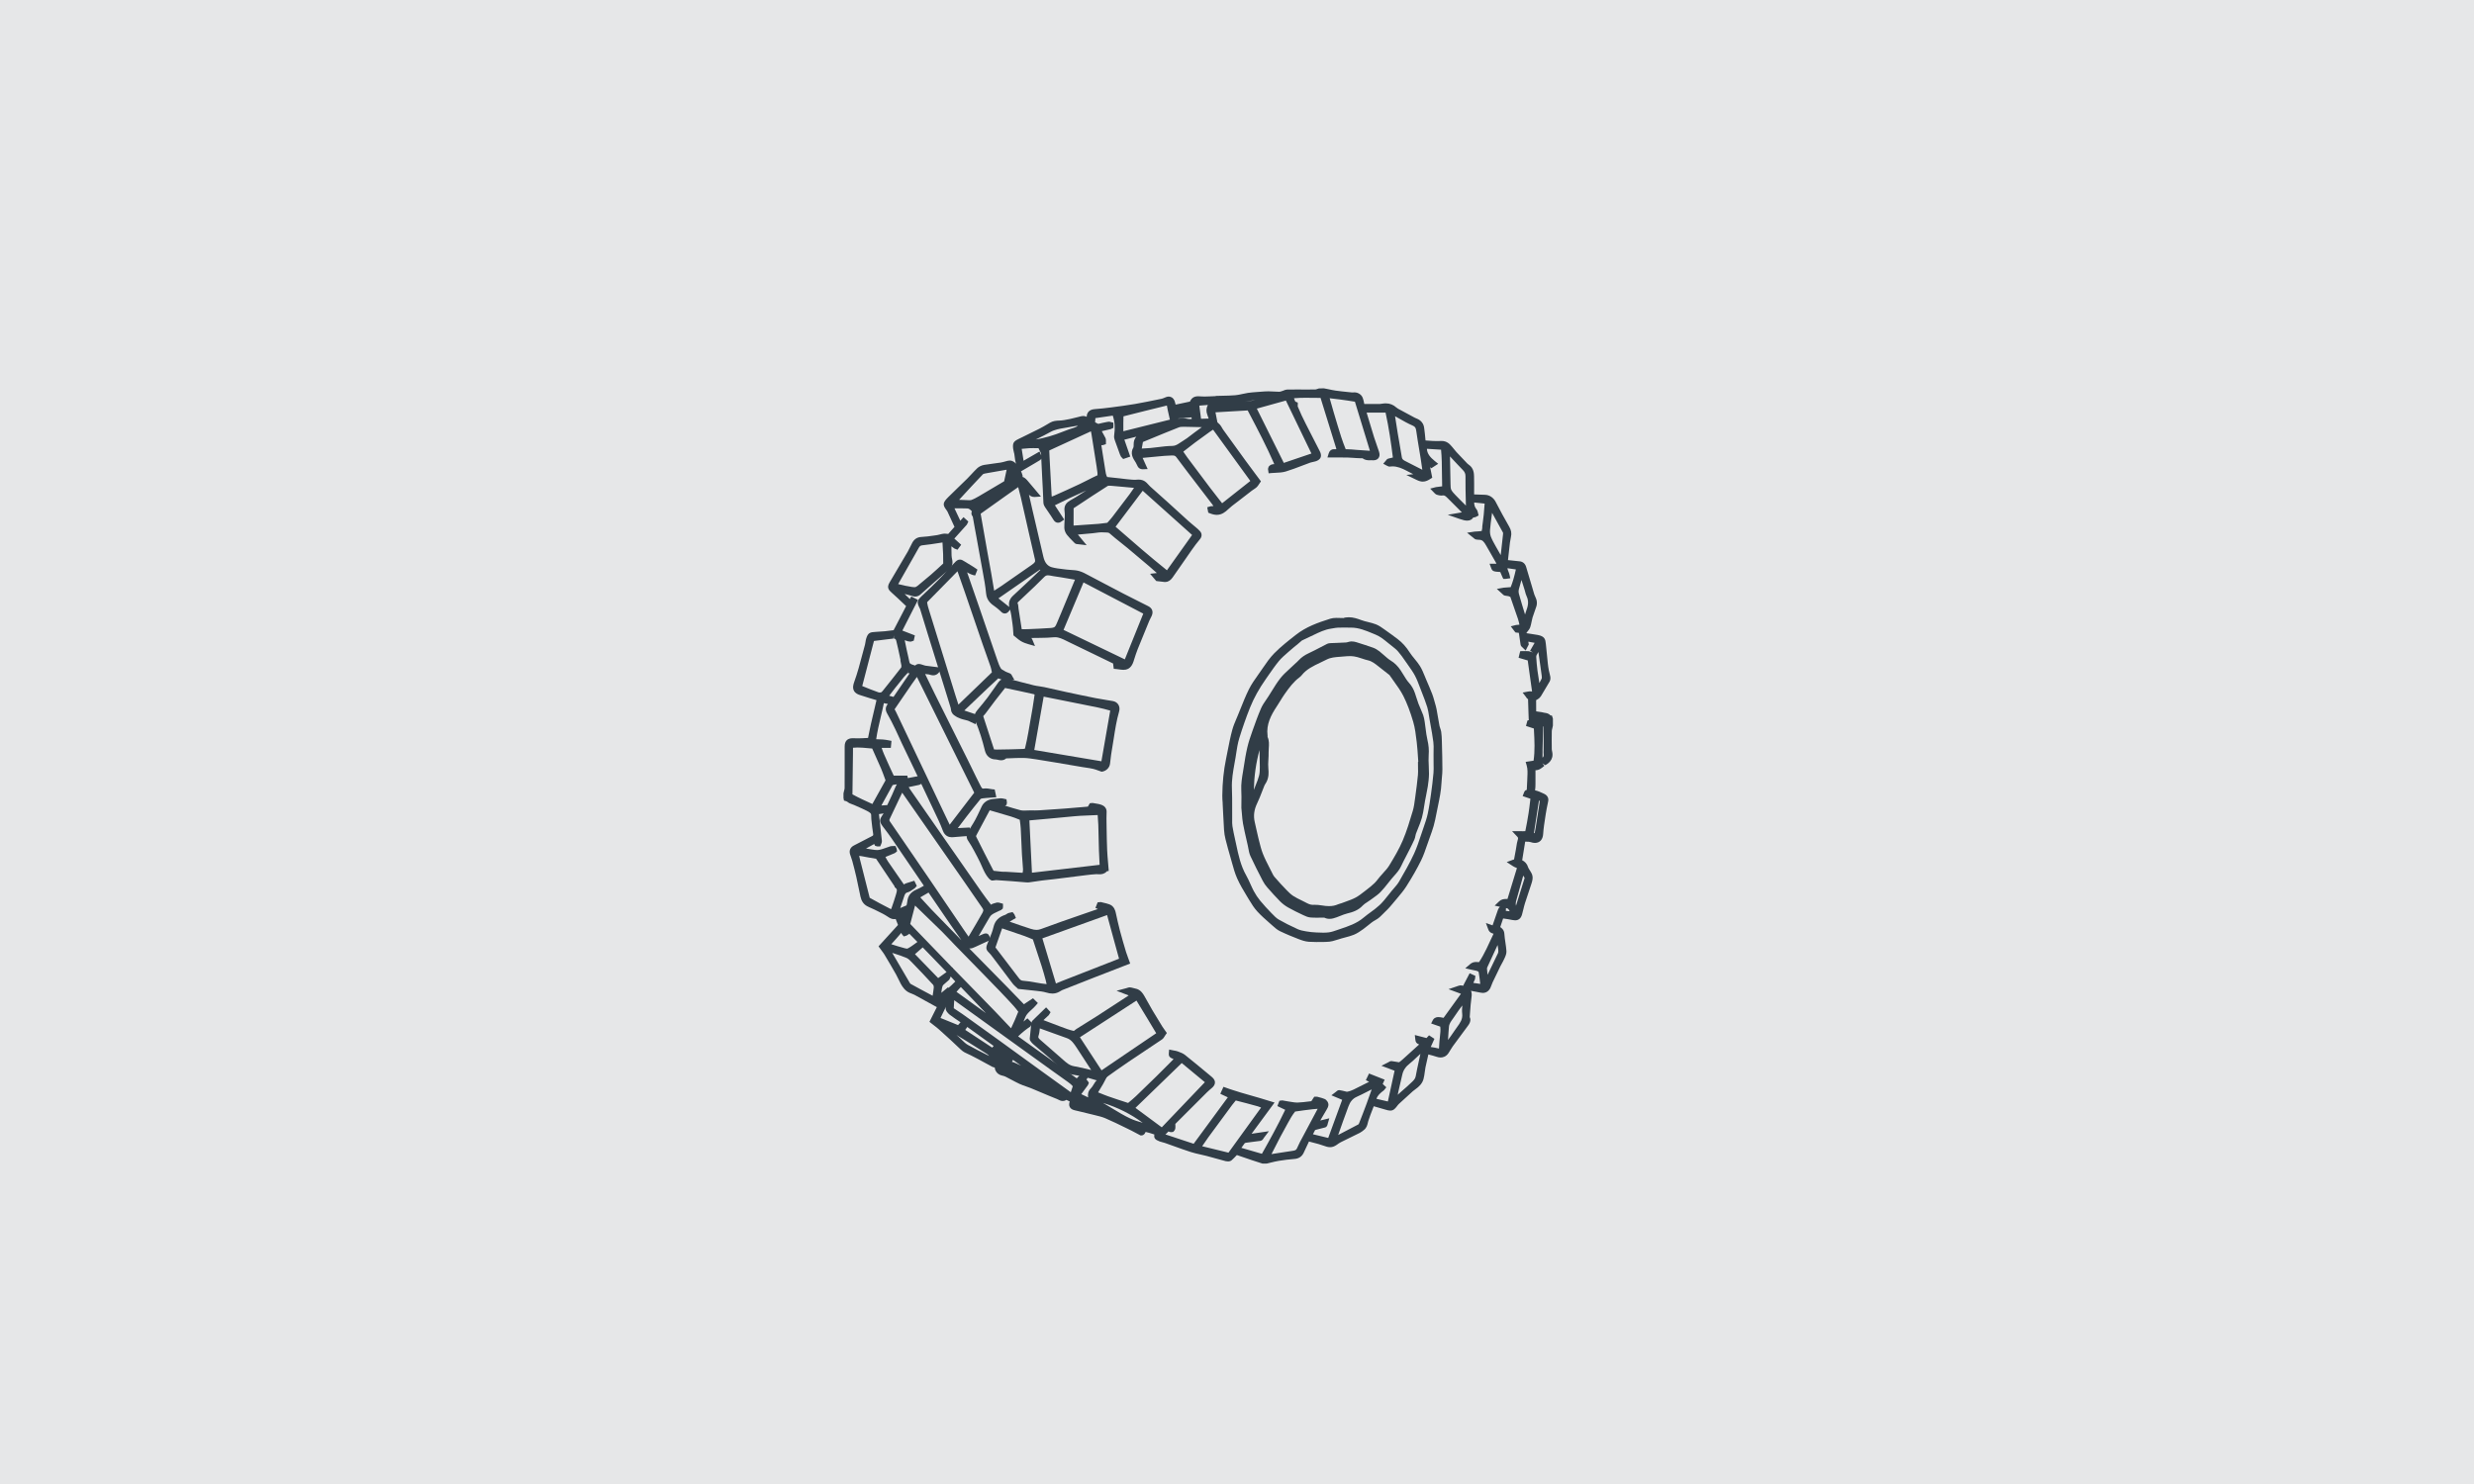 <?xml version="1.0" encoding="UTF-8"?> <!-- Generator: Adobe Illustrator 17.0.0, SVG Export Plug-In . SVG Version: 6.00 Build 0) --> <svg xmlns="http://www.w3.org/2000/svg" xmlns:xlink="http://www.w3.org/1999/xlink" id="Layer_1" x="0px" y="0px" width="250px" height="150px" viewBox="0 0 250 150" xml:space="preserve"> <rect fill="#E6E7E8" width="250" height="150"></rect> <g> <g> <g> <path fill="#313D47" d="M127.581,117.616l-1.039-0.336l-1.556-0.53l-0.029,0.031c-0.168,0.179-0.326,0.345-0.499,0.494 c-0.092,0.079-0.219,0.12-0.374,0.12c-0.078,0-0.164-0.011-0.242-0.031c-0.324-0.085-0.646-0.175-0.966-0.264 c-0.314-0.088-0.627-0.176-0.941-0.258c-0.202-0.053-0.406-0.099-0.611-0.144c-0.334-0.075-0.667-0.149-0.992-0.254 c-0.582-0.187-1.158-0.393-1.734-0.602l-0.898-0.32c-0.068-0.023-0.137-0.04-0.206-0.057c-0.1-0.024-0.201-0.051-0.298-0.086 c-0.488-0.181-0.611-0.348-0.546-0.707l-0.03-0.01c-0.289-0.096-0.575-0.191-0.871-0.254c0.041,0.013-0.003,0.047-0.018,0.068 c-0.103,0.251-0.289,0.292-0.389,0.292h-0.091l-0.454-0.243c-0.156-0.086-0.311-0.171-0.471-0.249l-0.597-0.292 c-0.673-0.329-1.346-0.659-2.035-0.953c-0.324-0.138-0.676-0.223-1.05-0.312l-0.354-0.087c-0.365-0.093-0.731-0.18-1.098-0.267 l-0.59-0.139c-0.16-0.04-0.384-0.114-0.497-0.322c-0.111-0.203-0.057-0.421-0.007-0.566c0,0-0.22-0.114-0.331-0.165 c-0.114,0.075-0.238,0.114-0.37,0.114c-0.193,0-0.348-0.081-0.473-0.146c-0.036-0.02-0.071-0.037-0.107-0.052 c-0.539-0.212-1.073-0.438-1.605-0.664c-0.348-0.148-0.697-0.296-1.048-0.439c-0.152-0.063-0.307-0.115-0.463-0.169 c-0.226-0.078-0.452-0.157-0.669-0.256c-0.292-0.136-0.575-0.288-0.86-0.439c-0.187-0.101-0.373-0.201-0.563-0.295 c-0.103-0.053-0.232-0.085-0.356-0.113c-0.303-0.069-0.535-0.249-0.654-0.506c-0.045-0.098-0.072-0.201-0.081-0.307 c-0.097-0.008-0.194-0.044-0.258-0.078l-0.736-0.399c-0.474-0.259-0.949-0.518-1.432-0.759c-0.081-0.041-0.161-0.076-0.243-0.112 c-0.242-0.107-0.515-0.226-0.754-0.459c-0.675-0.654-1.374-1.285-2.072-1.914l-0.124-0.113c-0.168-0.153-0.348-0.291-0.524-0.425 l-0.455-0.357c0,0,0.629-1.257,0.747-1.488c0,0-1.716-0.947-2.269-1.246c-0.091-0.049-0.189-0.085-0.288-0.122l-0.166-0.065 c-0.465-0.192-0.726-0.573-0.92-0.921c-0.089-0.159-0.167-0.324-0.246-0.49c-0.076-0.159-0.152-0.318-0.238-0.471 c-0.38-0.671-0.771-1.335-1.168-1.995c-0.086-0.141-0.186-0.275-0.286-0.407l-0.31-0.427l1.967-2.161l-0.236-0.601 c-0.052,0.011-0.107,0.016-0.16,0.016c-0.265,0-0.475-0.139-0.661-0.264c-0.329-0.219-0.651-0.377-0.993-0.542l-0.323-0.16 c-0.101-0.051-0.205-0.096-0.31-0.141c-0.157-0.069-0.314-0.136-0.462-0.22c-0.339-0.19-0.559-0.517-0.652-0.971l-0.068-0.327 c-0.113-0.552-0.226-1.104-0.35-1.653c-0.121-0.534-0.26-1.064-0.402-1.594c-0.033-0.125-0.077-0.249-0.121-0.372 c-0.037-0.104-0.074-0.209-0.107-0.315c-0.115-0.382,0.029-0.708,0.396-0.893l1.779-0.92c0.186-0.096,0.186-0.096,0.148-0.332 c-0.059-0.368-0.1-0.739-0.141-1.109l-0.031-0.276c-0.01-0.088-0.011-0.18-0.012-0.272c0-0.105-0.001-0.237-0.03-0.288 c-0.045-0.082-0.18-0.181-0.399-0.294c-0.331-0.169-0.672-0.318-1.012-0.468l-0.299-0.131c-0.059-0.025-0.121-0.048-0.182-0.069 c-0.09-0.032-0.178-0.065-0.264-0.104c-0.087-0.041-0.154-0.093-0.209-0.135l-0.119-0.067l-0.238-0.069l-0.052-0.264v-0.467 l0.058-0.253c0.029-0.099,0.056-0.192,0.057-0.265c0.008-0.665,0.007-1.332,0.005-1.999v-2.216c0-0.557,0.276-0.84,0.821-0.84 l0.117,0.003c0.121,0.007,0.243,0.01,0.365,0.01c0.313,0,0.626-0.018,0.939-0.035l0.121-0.007 c0.041-0.199,0.089-0.436,0.136-0.673c0.047-0.232,0.093-0.464,0.146-0.695c0.101-0.446,0.572-2.45,0.572-2.45l-0.69-0.204 c-0.316-0.104-0.633-0.208-0.952-0.302c-0.209-0.061-0.503-0.176-0.643-0.455c-0.147-0.289-0.061-0.616,0.03-0.869 c0.167-0.465,0.317-0.936,0.452-1.411c0.215-0.759,0.416-1.523,0.618-2.286l0.027-0.107c0.02-0.076,0.031-0.155,0.043-0.233 c0.018-0.116,0.036-0.232,0.069-0.344c0.176-0.597,0.398-0.663,0.94-0.687c0.669-0.03,1.276-0.088,1.857-0.176 c-0.002,0-0.003,0-0.004,0c-0.033,0,0.014-0.061,0.104-0.231c0.31-0.582,0.612-1.169,0.924-1.778l0.217-0.424l-0.287-0.271 c-0.382-0.365-0.769-0.731-1.168-1.083c-0.298-0.26-0.519-0.516-0.224-1.02c0,0,1.511-2.557,1.854-3.147 c0.081-0.139,0.15-0.287,0.221-0.434c0.077-0.16,0.154-0.322,0.243-0.477c0.206-0.355,0.5-0.536,0.896-0.555 c0.443-0.02,0.882-0.085,1.321-0.148l0.276-0.04c0.091-0.013,0.18-0.037,0.269-0.061c0.124-0.034,0.248-0.066,0.374-0.081 l0.138-0.008c0.09,0,0.181,0.01,0.272,0.021l0.072,0.008l0.632-0.712l-0.72-1.567l-0.111-0.16 c-0.411-0.535-0.322-0.758,0.219-1.299c0.336-0.336,0.679-0.665,1.02-0.995c0.295-0.284,0.591-0.57,0.882-0.858 c0.148-0.146,0.289-0.3,0.43-0.452c0.19-0.206,0.38-0.411,0.583-0.602c0.172-0.16,0.429-0.284,0.69-0.331 c0.311-0.054,0.623-0.094,0.936-0.135c0.24-0.031,0.482-0.063,0.723-0.1c0.167-0.026,0.331-0.072,0.495-0.119l0.213-0.058 c0.074-0.019,0.146-0.029,0.216-0.029c0.311,0,0.522,0.184,0.642,0.324c-0.012-0.049-0.026-0.101-0.036-0.135 c-0.051-0.183-0.074-0.372-0.097-0.562c-0.011-0.098-0.023-0.195-0.04-0.291c-0.011-0.064-0.029-0.126-0.046-0.189 c-0.029-0.105-0.056-0.212-0.069-0.32c-0.076-0.618,0.047-0.765,0.576-1.023l0.376-0.182c0.572-0.278,1.145-0.556,1.712-0.846 c0.277-0.142,0.546-0.3,0.814-0.458l0.239-0.142c0.314-0.183,0.636-0.206,0.938-0.215c0.331-0.009,0.664-0.077,1.019-0.148 l0.113-0.023c0.24-0.048,0.478-0.111,0.715-0.174l0.371-0.094c0.067-0.016,0.134-0.025,0.201-0.025 c0.126,0,0.246,0.029,0.352,0.082c0.024-0.477,0.301-0.738,0.821-0.776c0.549-0.04,1.097-0.101,1.643-0.172 c0.866-0.113,1.653-0.216,2.432-0.35c0.822-0.142,1.641-0.312,2.459-0.481l0.224-0.046c0.094-0.02,0.186-0.06,0.277-0.099 l0.179-0.072c0.089-0.033,0.175-0.049,0.258-0.049c0.131,0,0.452,0.046,0.607,0.481c0.037,0.105,0.064,0.214,0.09,0.333 l1.446-0.307c0.172-0.379,0.427-0.537,0.844-0.537c0.075,0,0.159,0.004,0.253,0.013c0.125,0.011,0.251,0.015,0.379,0.015 c0.201,0,0.402-0.01,0.603-0.02l0.441-0.019c0.069-0.018,0.117-0.026,0.168-0.027l0.613-0.015c0.43-0.008,0.86-0.016,1.288-0.053 c0.236-0.021,0.468-0.072,0.701-0.124c0.19-0.042,0.38-0.083,0.571-0.112c0.31-0.046,0.622-0.068,0.936-0.091l0.371-0.027 c0.254-0.021,0.51-0.041,0.762-0.041c0.206,0.001,0.389,0.012,0.569,0.023c0.177,0.011,0.354,0.022,0.529,0.022 c0.076,0,0.159-0.03,0.238-0.057l0.137-0.046c0.169-0.069,0.279-0.115,0.412-0.119c0.198-0.005,0.934-0.007,0.934-0.007 l1.217,0.003c0.242,0,0.481-0.001,0.721-0.008c0.046-0.001,0.12-0.026,0.191-0.052l0.155-0.049l0.497-0.012l0.428,0.083 c0.258,0.056,0.517,0.113,0.777,0.15c0.406,0.057,0.815,0.099,1.223,0.141l0.426,0.044l0.247-0.009 c0.359,0,0.706,0.23,0.825,0.547c0.053,0.142,0.093,0.29,0.121,0.437c0.013,0.067,0.025,0.135,0.037,0.186 c0.046,0.001,1.591,0,1.591,0c0.066-0.001,0.132-0.013,0.199-0.024l0.169-0.024c0.072-0.008,0.144-0.012,0.214-0.012 c0.406,0,0.765,0.141,1.07,0.418c0.099,0.091,0.239,0.164,0.388,0.24l0.158,0.085c0.434,0.238,0.87,0.474,1.307,0.704 c0.051,0.026,0.102,0.047,0.153,0.069c0.166,0.069,0.372,0.157,0.553,0.37c0.202,0.239,0.234,0.469,0.258,0.652 c0.053,0.372,0.085,0.716,0.116,1.062l0.015,0.15l0.052,0.004c0.235,0.02,0.457,0.04,0.68,0.048 c0.158,0.007,0.316,0.011,0.475,0.011c0.134,0,0.267-0.003,0.4-0.012c0.002,0,0.004,0,0.007,0c0.555,0,0.831,0.317,1.032,0.55 l0.076,0.087c0.07,0.079,0.137,0.164,0.204,0.248c0.064,0.08,0.126,0.161,0.197,0.236c0.361,0.389,0.729,0.773,1.097,1.156 c0.047,0.048,0.093,0.088,0.139,0.116c0.524,0.342,0.537,0.921,0.544,1.169c0.013,0.5,0.011,0.998,0.008,1.511l-0.001,0.331 l1.101,0.038c0.448,0.014,0.85,0.279,1.074,0.709c0.439,0.843,0.888,1.683,1.366,2.504c0.212,0.362,0.266,0.68,0.178,1.062 c-0.081,0.359-0.121,0.728-0.16,1.097l-0.136,1.229l0.122,0.013c0.355,0.042,0.702,0.081,1.049,0.111 c0.317,0.026,0.558,0.226,0.658,0.547c0.171,0.553,0.334,1.108,0.495,1.664l0.334,1.13c0.023,0.074,0.057,0.146,0.091,0.219 c0.054,0.117,0.107,0.236,0.138,0.36c0.051,0.201,0.046,0.425-0.011,0.614c-0.059,0.194-0.127,0.384-0.198,0.574 c-0.069,0.187-0.137,0.374-0.194,0.566c-0.041,0.136-0.068,0.276-0.096,0.416c-0.037,0.192-0.077,0.384-0.139,0.568 c-0.063,0.18-0.177,0.318-0.279,0.44c-0.033,0.041-0.067,0.08-0.097,0.121c0.002,0.016,0.004,0.032,0.008,0.047 c0.154,0.027,0.304,0.049,0.456,0.07c0.225,0.032,0.449,0.064,0.671,0.107c0.697,0.134,0.774,0.427,0.818,0.895l0.201,1.995 c0.025,0.228,0.057,0.457,0.101,0.682c0.018,0.094,0.041,0.186,0.066,0.277c0.029,0.114,0.059,0.228,0.079,0.344 c0.021,0.114,0.038,0.335-0.065,0.516c-0.177,0.315-0.367,0.626-0.556,0.937l-0.216,0.363c-0.061,0.109-0.13,0.232-0.238,0.339 c-0.104,0.103-0.224,0.17-0.331,0.228l-0.023,0.013v0.042c-0.001,0.363-0.002,0.727,0.005,1.09 c0.093,0.021,0.179,0.031,0.265,0.042c0.191,0.023,0.381,0.047,0.562,0.101c0.189,0.026,0.451,0.06,0.609,0.269l0.153,0.01 l0.102,0.311v0.702l-0.055,0.26c-0.029,0.107-0.056,0.206-0.058,0.29c-0.014,0.609-0.009,1.22-0.002,1.831 c0.001,0.079,0.021,0.172,0.042,0.27c0.182,0.841-0.451,1.216-0.691,1.357l-0.291-0.179v0.011l0.194,0.226 c-0.262,0.227-0.52,0.45-0.893,0.451c-0.002,0-0.004,0-0.008,0l-0.001,1.346c-0.001,0.235-0.003,0.434-0.034,0.627 c-0.003,0.021-0.007,0.04-0.009,0.058c0.316,0.07,0.563,0.186,0.801,0.298l0.117,0.055c0.323,0.149,0.475,0.428,0.411,0.745 l-0.048,0.237c-0.07,0.343-0.142,0.685-0.194,1.03l-0.056,0.361c-0.087,0.558-0.177,1.133-0.212,1.697 c-0.035,0.558-0.345,0.892-0.83,0.892c-0.135,0-0.281-0.026-0.433-0.08c-0.067-0.023-0.141-0.038-0.214-0.042l-0.34-0.003 l-0.301,1.877c0.244,0.121,0.47,0.315,0.585,0.68c0.032,0.103,0.103,0.213,0.179,0.329c0.091,0.143,0.195,0.303,0.254,0.491 c0.088,0.275,0.008,0.578-0.075,0.841c-0.108,0.344-0.223,0.685-0.34,1.028c-0.11,0.323-0.22,0.647-0.322,0.972 c-0.065,0.204-0.114,0.413-0.164,0.62c-0.043,0.178-0.086,0.355-0.136,0.529c-0.111,0.388-0.344,0.583-0.696,0.583 c-0.082,0-0.175-0.011-0.282-0.033c-0.307-0.065-0.618-0.112-0.929-0.155c-0.087,0.254-0.292,0.868-0.292,0.868 c0.188,0.134,0.393,0.31,0.417,0.689c0.018,0.289,0.06,0.574,0.103,0.862c0.043,0.29,0.086,0.579,0.105,0.87 c0.02,0.262-0.089,0.504-0.184,0.716c-0.104,0.236-0.186,0.382-0.266,0.526c-0.055,0.096-0.109,0.192-0.158,0.291 c-0.266,0.538-0.527,1.079-0.783,1.623c-0.038,0.081-0.069,0.165-0.1,0.25c-0.041,0.109-0.08,0.216-0.131,0.322 c-0.158,0.327-0.429,0.507-0.764,0.507c-0.068,0-0.138-0.008-0.213-0.023c-0.267-0.055-0.986-0.19-0.986-0.19 c0.064,0.132,0.087,0.299,0.072,0.499c-0.012,0.166-0.033,0.331-0.055,0.494c-0.018,0.132-0.034,0.264-0.046,0.396 c-0.026,0.296-0.048,0.592-0.069,0.888l-0.026,0.376c0.195,0.393-0.082,0.757-0.249,0.975c0,0-1.198,1.615-1.471,1.992 c-0.088,0.121-0.163,0.249-0.239,0.377c-0.057,0.096-0.114,0.19-0.175,0.283c-0.249,0.382-0.579,0.462-0.811,0.462 c-0.125,0-0.256-0.023-0.391-0.069c-0.255-0.087-0.518-0.156-0.793-0.227l-0.051-0.014l-0.049,0.214 c-0.087,0.373-0.17,0.732-0.244,1.095c-0.03,0.152-0.051,0.305-0.069,0.459c-0.032,0.246-0.066,0.491-0.131,0.728 c-0.134,0.485-0.501,0.794-0.765,0.984c-0.109,0.076-0.214,0.154-0.312,0.24c-0.437,0.394-0.871,0.792-1.305,1.189 c-0.092,0.085-0.157,0.142-0.206,0.208c-0.253,0.337-0.422,0.561-0.771,0.561c-0.146,0-0.292-0.041-0.518-0.108l-1.15-0.332 l-0.091,0.237c-0.166,0.425-0.328,0.838-0.46,1.258c-0.019,0.057-0.031,0.115-0.045,0.174c-0.053,0.222-0.117,0.499-0.373,0.709 c-0.139,0.115-0.276,0.229-0.438,0.31c-0.324,0.163-1.61,0.791-1.923,0.947c-0.139,0.07-0.268,0.164-0.395,0.256 c-0.253,0.178-0.459,0.246-0.686,0.246s-0.437-0.069-0.631-0.143c-0.346-0.131-0.709-0.223-1.072-0.315l-0.433-0.114 l-0.085,0.186c-0.152,0.332-0.3,0.661-0.462,0.984c-0.178,0.356-0.492,0.561-0.908,0.591c-0.535,0.038-1.068,0.109-1.598,0.193 c-0.268,0.044-0.533,0.11-0.798,0.174l-0.398,0.099C128.028,117.616,127.581,117.616,127.581,117.616z M132.678,112.115 c-0.603,0.07-1.208,0.148-1.807,0.239c-0.298,0.374-0.501,0.745-0.706,1.115l-0.079,0.145c-0.24,0.433-0.481,0.863-0.709,1.302 c-0.272,0.522-0.539,1.044-0.811,1.578l-0.081,0.16l0.725-0.114c0.468-0.075,0.936-0.15,1.403-0.214 c0.294-0.042,0.38-0.094,0.458-0.278c0.178-0.419,0.396-0.822,0.616-1.224l1.464-2.749 C132.985,112.085,132.831,112.097,132.678,112.115z M127.517,116.623c0.761-1.347,1.612-2.88,2.354-4.445l-0.791-0.378 l0.208-0.539l0.298-0.035l0.195,0.036c0.154,0.029,0.305,0.059,0.46,0.08l0.245,0.037c0.201,0.033,0.401,0.068,0.601,0.068 c0.444-0.018,0.82-0.066,1.198-0.114l0.227-0.027l0.293-0.45l0.282-0.005l0.206,0.055c0.192,0.049,0.383,0.1,0.564,0.178 c0.209,0.089,0.415,0.381,0.378,0.638c-0.026,0.191-0.121,0.346-0.205,0.484l-0.618,1.053l0.917-0.224l-0.16,0.549 c-0.025,0.122-0.066,0.318-0.273,0.378l-0.807,0.206c-0.113,0.029-0.175,0.044-0.195,0.054c-0.059,0.111-0.136,0.26-0.221,0.426 l1.544,0.373l1.41-3.854l-1.09-0.457l0.452-0.345c0.089-0.083,0.189-0.178,0.344-0.178c0.226,0.035,0.385,0.074,0.544,0.113 l0.228,0.054c0.249-0.04,0.464-0.119,0.669-0.219c0.528-0.255,1.052-0.521,1.574-0.788l-0.328-0.168l0.321-0.671l1.579,0.624 l-0.197,0.435l0.367,0.335l-0.246,0.305c-0.354,0.265-0.64,0.506-0.751,0.861l1.151,0.266l0.679-3.107l-1.329-0.501l0.668-0.338 c0.131-0.078,0.221-0.135,0.346-0.135c0.158,0.016,0.271,0.036,0.385,0.058c0.079,0.015,0.384,0.063,0.384,0.063 c0.069-0.048,0.2-0.145,0.344-0.275c0.499-0.447,1.683-1.524,1.683-1.524c-0.268-0.11-0.354-0.219-0.383-0.48l-0.054-0.477 l1.183,0.306l0.254-0.278l0.544,0.357l-0.371,0.825c0.292,0.045,0.564,0.089,0.83,0.16c0.013-0.139,0.049-0.716,0.049-0.716 c0.012-0.149,0.029-0.298,0.045-0.444c0.043-0.371,0.083-0.724,0.038-1.055l-0.921-0.321l0.17-0.337 c0.07-0.141,0.227-0.309,0.564-0.309c0.131,0,0.293,0.023,0.52,0.076l1.757-2.431l-1.257-0.466l0.88-0.298l0.063-0.026 l0.247-0.063c0.172,0.022,0.253,0.034,0.313,0.035c-0.018-0.008,0.031-0.102,0.074-0.187l0.561-1.073l0.58,0.27l-0.043,0.339 l-0.167,0.368l0.701,0.102l-0.005-0.04c-0.044-0.391-0.087-0.772-0.153-1.149c-0.009-0.021-0.064-0.077-0.096-0.092 c-0.098-0.045-0.226-0.069-0.376-0.099l-0.248-0.051l-0.636-0.145l0.495-0.426c0.168-0.145,0.363-0.215,0.598-0.215 c0.06,0,0.298,0.016,0.298,0.016c0.278-0.411,0.528-0.887,0.764-1.37c0.206-0.422,0.401-0.847,0.594-1.265l0.109-0.236 c-0.164-0.042-0.415-0.12-0.528-0.424l-0.247-0.662l0.664,0.235c-0.002,0.015-0.002,0.023,0,0.023 c0.004,0,0.018-0.03,0.035-0.087c0.144-0.445,0.3-0.885,0.458-1.324l0.07-0.198c0.034-0.096,0.088-0.163,0.127-0.211l0.063-0.077 l-0.529-0.114l0.446-0.429c0.225-0.215,0.479-0.245,0.695-0.245l0.153,0.002l0.956-3.128l-0.256-0.11 c-0.061-0.027-0.117-0.063-0.173-0.099l-0.606-0.393l0.638-0.236l0.105-0.031l0.061-0.329c0.081-0.427,0.166-0.872,0.231-1.32 c0.013-0.087,0.037-0.174,0.065-0.262c0.069-0.229,0.072-0.284-0.03-0.392l-0.526-0.556l1.149,0.004 c0.067,0,0.127-0.001,0.189-0.008c0.122-0.6,0.235-1.202,0.328-1.809c0.063-0.398,0.109-0.799,0.156-1.2l0.031-0.266 l-0.783-0.266l0.122-0.32c0.064-0.233,0.199-0.298,0.303-0.313c-0.007-0.012-0.007-0.057-0.005-0.089l0.019-0.385 c0.009-0.142,0.018-0.284,0.021-0.427c0.002-0.128,0.009-0.257,0.015-0.387c0.021-0.411,0.04-0.798-0.069-1.177l-0.104-0.36 l0.801-0.123c0.147-1.008,0.092-2.037,0.04-3.035l-0.011-0.215l-0.796-0.259l0.146-0.546l0.153-0.058l-0.023-0.081l-0.021-0.561 c-0.019-0.489-0.036-0.977-0.047-1.465c-0.099-0.037-0.175-0.164-0.211-0.225l-0.336-0.438l0.537-0.102 c0.069-0.014,0.124-0.026,0.191-0.026c0.08,0.004,0.153,0.01,0.224,0.016l-0.437-3.135l-0.923-0.272l0.101-0.423l0.066-0.245 l0.607-0.005c0.085,0,0.169,0.002,0.254,0.01l0.416,0.122l-0.283-0.168c0.157-0.265,0.31-0.53,0.46-0.799l-0.639-0.119 c0.01,0.054,0.047,0.286,0.047,0.286l-0.107,0.198l-0.209,0.412l-0.329-0.321c-0.056-0.046-0.156-0.127-0.183-0.27 c-0.048-0.286-0.088-0.566-0.124-0.844c-0.018-0.138-0.041-0.327-0.063-0.372c0.002,0.009-0.014,0.012-0.037,0.012 c-0.043,0-0.111-0.009-0.159-0.015l-0.136-0.019l-0.115-0.144l-0.358-0.474l0.527-0.134l0.348-0.032 c-0.042-0.197-0.085-0.392-0.148-0.582c-0.113-0.34-0.233-0.678-0.352-1.015c-0.144-0.401-0.288-0.803-0.417-1.208 c-0.154-0.079-0.22-0.087-0.287-0.094c-0.086-0.01-0.171-0.022-0.256-0.038c-0.128-0.026-0.205-0.107-0.259-0.165l-0.566-0.514 l0.694-0.125l0.708-0.054c0.198-0.489,0.363-1.057,0.523-1.789l-0.852-0.125c0.002,0.081,0.036,0.176,0.096,0.322 c0.046,0.114,0.09,0.228,0.115,0.345l0.076,0.346l-0.492,0.069h-0.21l-0.096-0.193l-0.214-0.505 c-0.662-0.037-0.799-0.071-0.917-0.392l-0.164-0.444h0.695c-0.02-0.046-0.04-0.091-0.064-0.134 c-0.179-0.324-0.366-0.646-0.552-0.967l-0.414-0.721c-0.228-0.404-0.382-0.586-0.684-0.597c-0.142-0.004-0.247-0.011-0.346-0.033 c-0.114-0.025-0.188-0.092-0.246-0.146l-0.663-0.534l0.77-0.117l0.338-0.021c0.165-0.013,0.337-0.026,0.38-0.046 c-0.011-0.007,0.019-0.143,0.045-0.264l0.007-0.204l0.057-0.437c0.033-0.25,0.067-0.501,0.09-0.752 c0.034-0.343,0.059-0.684,0.083-1.026l0.007-0.081l-1.057-0.111c-0.002,0.272,0.071,0.486,0.227,0.674 c0.088,0.104,0.117,0.224,0.141,0.311l0.082,0.328l-0.305,0.161l-0.217,0.049l-0.015-0.013c-0.112,0.183-0.299,0.325-0.617,0.325 c-0.192,0-0.428-0.053-0.766-0.171l-1.2-0.419l1.425-0.246l-1.445-1.445c-0.186-0.186-0.291-0.269-0.425-0.269l-0.201,0.018 c-0.127,0-0.244-0.027-0.346-0.053c-0.2-0.044-0.277-0.124-0.328-0.178l-0.455-0.471l0.579-0.153l0.631-0.081 c-0.014-0.434-0.018-0.867-0.021-1.301c-0.005-0.79-0.012-1.602-0.09-2.4l-1.432-0.091c0.027,0.503,0.338,0.864,0.79,1.23 l0.354,0.286l-0.696,0.451l-0.12-0.114l0.214,1.068l-0.19,0.121c-0.222,0.143-0.469,0.275-0.763,0.275 c-0.189,0-0.382-0.053-0.624-0.17l-1.044-0.506l0.706-0.071l-0.691-0.36c-0.432-0.225-0.899-0.433-1.411-0.433 c-0.087,0-0.176,0.005-0.266,0.019h-0.103l-0.206-0.09l-0.363-0.198l0.269-0.314c0.041-0.06,0.114-0.168,0.259-0.206 c0.146-0.038,0.293-0.072,0.448-0.108c-0.18-1.445-0.397-2.982-0.738-4.538h-1.914l0.136,0.455 c0.203,0.68,0.405,1.355,0.615,2.028c0.078,0.249,0.166,0.496,0.253,0.742c0.091,0.254,0.181,0.507,0.26,0.763 c0.094,0.298,0.018,0.492-0.064,0.602c-0.064,0.087-0.213,0.231-0.51,0.231l-0.175-0.007l-0.244,0.004 c-0.199,0-0.456-0.023-0.692-0.206c-0.06,0.002-0.115,0.003-0.168,0.003c-0.201,0-0.355-0.014-0.511-0.024l-0.192-0.014 c-0.227-0.018-0.456-0.035-0.684-0.04l-1.986-0.002l0.134-0.428c0.082-0.265,0.268-0.411,0.523-0.411l0.135,0.009 c0.032-0.01,0.07-0.021,0.114-0.03l-1.6-5.162l-1.52-0.013c-0.347,0-0.745,0.007-1.165,0.046c0.011,0.03,0.021,0.059,0.03,0.088 c0.064,0.186,0.092,0.247,0.148,0.269l0.206,0.082v0.224c0,0.057-0.004,0.112-0.009,0.161c0.251,0.618,0.528,1.193,0.816,1.762 c0.275,0.544,1.417,2.773,1.417,2.773c0.081,0.16,0.178,0.4,0.078,0.635c-0.101,0.234-0.335,0.331-0.526,0.389 c-0.087,0.026-0.177,0.045-0.267,0.063c-0.081,0.016-0.163,0.031-0.24,0.059c-0.278,0.1-0.552,0.205-0.828,0.311 c-0.548,0.21-1.096,0.419-1.656,0.589c-0.335,0.101-0.679,0.115-1.011,0.131c-0.137,0.005-0.275,0.012-0.41,0.024l-0.311,0.029 l-0.065-0.445l0.065-0.221c0.13-0.174,0.317-0.262,0.557-0.262h0.016c-0.764-1.761-1.673-3.494-2.555-5.173l-0.134-0.255 l-3.256,0.191l0.197,1.007c0.087,0.075,0.17,0.153,0.247,0.236c0.097,0.107,0.161,0.223,0.219,0.325 c0.031,0.056,0.063,0.112,0.099,0.164c0.758,1.054,1.518,2.108,2.283,3.158c0.325,0.446,0.656,0.887,0.977,1.318l0.574,0.77 l-0.206,0.302c-0.06,0.096-0.128,0.204-0.231,0.294c-0.094,0.085-0.202,0.156-0.309,0.226c-0.06,0.04-0.12,0.078-0.176,0.121 c-0.419,0.318-0.835,0.64-1.247,0.964l-0.347,0.266c-0.275,0.206-0.549,0.412-0.794,0.648c-0.29,0.279-0.652,0.564-1.149,0.564 c-0.21,0-0.432-0.047-0.694-0.152l-0.17-0.067l-0.103-0.548l0.359-0.105l0.266-0.015c-0.037-0.063-0.077-0.122-0.12-0.179 l-1.319-1.723c-0.776-1.011-1.553-2.023-2.313-3.045c-0.105-0.142-0.208-0.166-0.399-0.166l-0.126,0.002 c-0.474,0.012-0.896,0.054-1.32,0.094l-1.559,0.148l0.51,1.129l-0.502,0.02c-0.215,0-0.393-0.094-0.489-0.259 c-0.042-0.071-0.076-0.147-0.111-0.222c-0.031-0.068-0.06-0.136-0.101-0.198c-0.282-0.429-0.604-0.916-0.235-1.536 c0.025-0.045,0.023-0.206,0.022-0.276c-0.007-0.332,0.086-0.602,0.271-0.804l-1.209,0.305l0.594,1.711l-0.713,0.244l-0.215-0.226 c-0.055-0.102-0.083-0.156-0.104-0.213c-0.192-0.526-0.362-0.988-0.525-1.452c-0.046-0.134-0.094-0.291-0.071-0.46 c0.111-0.78,0.068-1.42-0.138-2.037l-1.756,0.254l-0.031,0.417c0.108,0.059,0.155,0.083,0.202,0.109 c0.046,0.024,0.103,0.055,0.125,0.055c0.295-0.077,0.584-0.135,0.872-0.192l0.188-0.029h0.055l0.137,0.037l0.262,0.06 l0.011,0.275L112.5,43.25l-0.25,0.122l-0.913,0.21c0.13,0.233,0.249,0.449,0.362,0.67c0.063,0.123,0.06,0.249,0.059,0.333 l-0.005,0.312l-0.311,0.097l-0.149,0.005l0.134,0.869c0.069,0.449,0.138,0.898,0.215,1.346l0.038,0.247 c0.042,0.282,0.081,0.551,0.198,0.753l1.335,0.143l0.292,0.037c0.137,0.019,0.273,0.037,0.412,0.047l0.236,0.022 c0.171,0.016,0.343,0.034,0.512,0.034c0.067,0,0.135-0.003,0.201-0.01c0.066-0.007,0.13-0.011,0.191-0.011 c0.321,0,0.583,0.102,0.802,0.312c0.066,0.063,0.126,0.131,0.188,0.199c0.058,0.065,0.115,0.13,0.18,0.188l1.836,1.642 l2.036,1.856c0.12,0.109,0.245,0.212,0.369,0.315l0.378,0.317c0.148,0.125,0.298,0.251,0.423,0.396 c0.206,0.236,0.201,0.544-0.015,0.799c-0.298,0.355-0.574,0.729-0.841,1.108c-0.258,0.368-0.513,0.739-0.769,1.11 c-0.384,0.559-0.769,1.118-1.164,1.67c-0.21,0.294-0.463,0.443-0.754,0.443l-0.171-0.018c-0.101-0.021-0.204-0.029-0.307-0.037 c-0.092-0.008-0.184-0.016-0.276-0.03l-0.136-0.021l-0.618-0.726l0.681-0.077c-0.264-0.237-0.515-0.462-0.771-0.681 c-0.728-0.625-1.463-1.243-2.202-1.855c-0.221-0.183-0.445-0.361-0.669-0.539c-0.38-0.302-0.759-0.604-1.121-0.926 c-0.097-0.087-0.201-0.101-0.395-0.101c-0.012,0-0.023,0-0.034,0c-0.146,0-0.214-0.001-0.28-0.009 c-0.044-0.004-0.088-0.005-0.132-0.005c-0.17,0-0.343,0.025-0.515,0.049c-0.116,0.016-0.233,0.033-0.349,0.044l-1.511,0.137 l0.886,1.072l-0.814-0.094c-0.161-0.009-0.291-0.015-0.398-0.121l-0.167-0.17c-0.212-0.214-0.425-0.428-0.611-0.663 c-0.159-0.2-0.26-0.472-0.265-0.71c-0.003-0.227,0.011-0.456,0.024-0.683c0.022-0.347,0.043-0.675-0.001-0.987 c-0.086-0.615,0.233-0.893,0.555-1.086l0.245-0.141c0.114-0.066,0.229-0.131,0.342-0.202c0.351-0.223,0.703-0.446,1.053-0.671 c-1.099,0.485-2.15,0.981-3.172,1.495l0.939,1.442l-0.256,0.183c-0.09,0.065-0.213,0.138-0.367,0.138 c-0.188,0-0.346-0.104-0.47-0.31c-0.166-0.275-0.348-0.54-0.53-0.805c-0.11-0.159-0.219-0.318-0.325-0.479 c-0.052-0.078-0.141-0.238-0.152-0.427c-0.015-0.275-0.064-1.455-0.064-1.455l-0.057-1.07c-0.036-0.642-0.071-1.285-0.094-1.927 c-0.032,0.075-0.088,0.124-0.144,0.156l-0.459,0.275c-0.481,0.288-0.961,0.575-1.448,0.852c0.055,0.083,0.078,0.154,0.094,0.205 l0.093,0.292l-0.065,0.048c0.217,0.053,0.385,0.215,0.512,0.36c0.224,0.255,0.441,0.516,0.668,0.787l0.716,0.852 c0,0-0.65,0.045-0.651,0.045c-0.278,0-0.448-0.113-0.559-0.231c0.077,0.356,0.325,1.431,0.325,1.431 c0.376,1.619,0.751,3.236,1.133,4.852c0.138,0.585,0.416,0.928,0.849,1.048c0.363,0.1,0.743,0.145,1.146,0.192l0.366,0.045 c0.138,0.019,0.28,0.026,0.421,0.035c0.271,0.016,0.551,0.033,0.829,0.112c0.335,0.094,0.637,0.259,0.929,0.418l1.722,0.908 c0.614,0.324,1.227,0.648,1.843,0.966c0.475,0.246,0.953,0.485,1.432,0.725l1.057,0.533c0.407,0.206,0.535,0.564,0.35,0.981 c-0.036,0.08-0.076,0.157-0.116,0.234c-0.04,0.076-0.08,0.152-0.113,0.229l-0.161,0.39c-0.346,0.837-0.693,1.674-1.027,2.516 c-0.128,0.325-0.235,0.659-0.342,0.993l-0.081,0.255c-0.19,0.585-0.523,0.765-0.768,0.815c-0.082,0.016-0.167,0.023-0.253,0.023 c-0.15,0-0.305-0.023-0.46-0.046c-0.083-0.013-0.166-0.025-0.248-0.033l-0.265-0.024l-0.068-0.538 c-0.092-0.046-1.845-0.896-1.845-0.896c-0.872-0.425-1.744-0.849-2.62-1.266l-0.251-0.123c-0.383-0.191-0.745-0.371-1.146-0.371 c-0.046,0-0.092,0.002-0.139,0.007c-0.452,0.046-0.908,0.053-1.364,0.06l-0.895,0.011c0.043,0.053,0.08,0.114,0.11,0.186 l0.26,0.63l-0.656-0.187c-0.228-0.066-0.525-0.161-0.793-0.325c-0.157-0.096-0.3-0.215-0.444-0.337l-0.282-0.231l-0.031-0.428 c-0.013-0.212-0.025-0.427-0.057-0.639l-0.053-0.389c-0.053-0.403-0.103-0.786-0.208-1.146l-0.087,0.122 c-0.127,0.179-0.276,0.269-0.443,0.269c-0.204,0-0.331-0.133-0.406-0.212l-0.138-0.126c-0.138-0.121-0.278-0.243-0.428-0.348 c-0.379-0.265-0.849-0.593-0.917-1.341c-0.068-0.739-0.208-1.492-0.343-2.22l-0.137-0.751c-0.159-0.904-0.324-1.806-0.489-2.709 l-0.222-1.204c-0.056-0.295-0.113-0.59-0.156-0.886c-0.071-0.079-0.184-0.246-0.119-0.458c0.008-0.025,0.018-0.048,0.03-0.071 c-0.166-0.178-0.291-0.284-0.448-0.292c-0.245-0.011-0.491-0.014-0.737-0.014l-0.573,0.003l0.59,1.251l0.323-0.359l0.488,0.443 l-0.148,0.309l-1.268,1.413l0.693,0.625l-0.374,0.503l-0.315-0.124l-0.301-0.224c0,0.08,0.009,0.538,0.009,0.538 c0.001,0.271,0.002,0.527,0.06,0.755c0.117,0.468-0.005,0.846-0.377,1.155c-0.07,0.059-0.148,0.113-0.226,0.166 c-0.064,0.044-0.126,0.086-0.183,0.136c-0.83,0.723-1.614,1.403-2.385,2.097c-0.113,0.101-0.293,0.235-0.551,0.235 c-0.081,0-0.164-0.013-0.25-0.041C92,60.19,91.765,60.12,91.525,60.065c-0.036-0.008-0.074-0.016-0.11-0.024l0.526,0.507 l0.144-0.257l0.678,0.349l-1.578,3.097l1.265,0.49l-0.116,0.531l-0.284,0.097c-0.242,0-0.445-0.071-0.626-0.142 c0.005,0.037,0.012,0.075,0.02,0.112c0.114,0.567,0.233,1.132,0.366,1.695l0.036,0.171c0.023,0.113,0.065,0.323,0.112,0.365 c0.099,0.088,0.275,0.141,0.459,0.197c0.021,0.005,0.041,0.012,0.061,0.019c0.098-0.102,0.227-0.158,0.376-0.158 c0.109,0,0.205,0.03,0.283,0.054l0.184,0.06c0.064,0.022,0.126,0.046,0.192,0.056c0.262,0.04,0.525,0.07,0.809,0.104l0.933,0.114 l-0.366,0.459c-0.159,0.2-0.355,0.302-0.583,0.302c-0.134,0-0.251-0.036-0.345-0.065c-0.046-0.014-0.1-0.031-0.125-0.032 c-0.117-0.007-0.234-0.02-0.352-0.037c0,0.001,0.001,0.002,0.001,0.003c0.316,0.663,0.64,1.324,0.966,1.982l3.378,6.768 l0.435,0.891c0.251,0.52,0.504,1.04,0.77,1.553c0.175,0.35,0.217,0.385,0.316,0.385c0.132-0.015,0.194-0.021,0.257-0.021 c0.145,0,0.295,0.024,0.446,0.051c0.075,0.014,0.15,0.026,0.225,0.035l0.237,0.024l0.164,0.782l-0.697,0.054 c-0.234,0.016-0.468,0.031-0.699,0.063c-0.12,0.016-0.182,0.048-0.194,0.058c-0.486,0.585-0.963,1.194-1.436,1.804 c-0.28,0.362-0.555,0.729-0.829,1.095l-0.035,0.047l1.195-0.06l0.182,0.835l-0.82,0.059c-0.334,0.023-0.667,0.044-0.998,0.081 c-0.057,0.007-0.112,0.01-0.165,0.01c-0.3,0-0.702-0.114-0.907-0.659c-0.138-0.37-0.291-0.737-0.459-1.094 c-0.572-1.219-1.15-2.438-1.727-3.653c-0.057,0.053-0.125,0.097-0.215,0.115c-0.348,0.079-0.701,0.152-1.052,0.223 c0.03,0.058,0.061,0.114,0.098,0.167c0.807,1.167,3.224,4.633,3.224,4.633s3.003,4.314,4.031,5.785 c0.312,0.446,0.639,0.882,0.972,1.309c0.046-0.065,0.153-0.098,0.259-0.132c0.11-0.034,0.219-0.068,0.329-0.093 c0.027-0.002,0.053-0.002,0.076-0.002c0.146,0,0.215,0.026,0.267,0.048l0.272,0.075l0.004,0.294l-0.022,0.191l-0.186,0.157 c-0.105,0.043-0.143,0.057-0.178,0.076c-0.092,0.049-0.19,0.094-0.287,0.138c-0.283,0.132-0.528,0.245-0.664,0.481 c0,0-0.951,1.624-1.128,1.928l0.422-0.184c0.101-0.044,0.189-0.082,0.293-0.082c0.289,0,0.372,0.262,0.408,0.374l0.089,0.279 l-0.663,0.301c-0.285,0.127-0.571,0.255-0.85,0.393C98.378,95.8,98.2,95.87,98.02,95.87c-0.025,0-0.051-0.001-0.075-0.004 c0.053,0.055,3.909,3.975,3.909,3.975l1.61,1.665l0.918-0.604l0.495,0.481l-0.199,0.236c-0.137,0.163-0.295,0.309-0.455,0.454 c-0.254,0.232-0.493,0.45-0.611,0.736c-0.063,0.152-0.125,0.301-0.19,0.452l0.401-0.331l0.499,0.499l-0.22,0.34 c-0.407,0.267-0.801,0.584-1.22,0.986l5.926,4.244l0.765-0.82l0.437,0.384l-0.058,0.289c-0.051,0.093-0.105,0.184-0.164,0.275 l0.139,0.15l0.105,0.186l-0.099,0.22l-0.67,0.911l0.694,0.331c-0.046-0.282-0.033-0.613,0.279-0.919 c0.103-0.101,0.189-0.244,0.28-0.393c0.057-0.094,0.114-0.189,0.178-0.278c0.07-0.101,0.166-0.143,0.243-0.176l1.028-0.527 l-0.502,0.947l-0.501,0.836l0.096,0.038c0.31,0.126,0.604,0.248,0.904,0.355c0.625,0.221,1.256,0.426,1.888,0.631l0.142,0.046 l0.041-0.033c0.259-0.213,0.518-0.428,0.761-0.66c0.695-0.663,1.384-1.334,2.069-2.007c0.424-0.417,0.843-0.84,1.263-1.261 c0,0,0.419-0.423,0.465-0.47c-0.394-0.153-0.508-0.273-0.481-0.597l0.031-0.37l0.497,0.1c0.131,0.022,0.262,0.046,0.384,0.091 c0.293,0.111,0.528,0.199,0.725,0.355c0.783,0.625,1.554,1.264,2.324,1.904l0.331,0.275c0.138,0.114,0.368,0.305,0.369,0.601 c0,0.2-0.102,0.383-0.313,0.559c-0.17,0.143-0.342,0.287-0.499,0.443c-1.072,1.067-2.14,2.136-3.209,3.206l0.018,0.002 l0.007,0.283c0.001,0.067,0.007,0.266-0.133,0.408l-0.097,0.1l-0.203,0.024c-0.085,0-0.174-0.023-0.272-0.071 c-0.102,0.12-0.208,0.216-0.307,0.299l2.856,0.945l3.451-4.693l-0.758-0.356l0.317-0.706l0.614,0.217l0.309,0.101 c0.275,0.09,0.55,0.18,0.827,0.261c0.384,0.114,1.973,0.569,1.973,0.569c0.227,0.067,1.442,0.44,1.442,0.44l-2.324,3.157 l1.751-0.259l-0.486,0.643l-0.053,0.078c-0.054,0.086-0.142,0.228-0.324,0.256c-0.232,0.033-0.461,0.061-0.691,0.088 c-0.255,0.031-0.511,0.063-0.764,0.101c-0.06,0.009-0.116,0.038-0.131,0.053c-0.116,0.148-0.226,0.304-0.334,0.463 L127.517,116.623z M124.138,116.508l3.298-4.559c-0.111-0.047-0.216-0.09-0.327-0.121c-0.741-0.21-1.487-0.404-2.234-0.593 c-0.093,0.113-0.235,0.276-0.361,0.447c-0.803,1.082-1.603,2.165-2.397,3.254c-0.202,0.278-0.393,0.563-0.594,0.86l-0.043,0.064 L124.138,116.508z M138.123,110.362c-0.337,0.172-0.673,0.345-1.019,0.499c-0.406,0.182-0.667,0.486-0.847,0.986l-0.549,1.501 l-0.485,1.373c0.684-0.354,1.369-0.708,2.048-1.071c0.005-0.005,0.04-0.048,0.067-0.116c0.258-0.653,0.512-1.307,0.754-1.967 c0.17-0.466,0.336-0.933,0.505-1.412l0.014-0.04C138.446,110.197,138.285,110.28,138.123,110.362z M117.398,113.948l4.354-4.561 l-2.336-1.936l-4.677,4.53L117.398,113.948z M111.661,111.598c0.266,0.154,0.527,0.312,0.788,0.471 c0.566,0.344,1.151,0.697,1.748,0.978c0.401,0.188,0.827,0.317,1.276,0.445c-1.214-0.896-2.56-1.57-4.021-2.014 C111.491,111.498,111.661,111.598,111.661,111.598z M143.393,106.65c-0.112,0.099-0.22,0.202-0.327,0.305 c-0.184,0.177-0.369,0.354-0.57,0.508c-0.441,0.34-0.693,0.706-0.791,1.152c-0.061,0.278-0.126,0.555-0.193,0.831 c-0.07,0.298-0.143,0.594-0.206,0.893c-0.023,0.107-0.044,0.213-0.065,0.321c0.074-0.069,0.149-0.137,0.224-0.205l0.382-0.335 c0.205-0.178,0.41-0.355,0.604-0.544l0.146-0.136c0.23-0.212,0.412-0.38,0.46-0.646c0.089-0.496,0.198-0.99,0.305-1.486 l0.172-0.784C143.487,106.568,143.44,106.609,143.393,106.65z M96.424,101.1c-0.019,0.282-0.035,0.546-0.046,0.808 c0.578,0.368,1.189,0.807,1.8,1.249l2.769,1.991l3.943,2.862l3.313,2.391c0.019-0.053,0.036-0.103,0.054-0.153 c0.053-0.149,0.107-0.298,0.147-0.449c-0.121-0.159-0.302-0.298-0.484-0.43c-0.296-0.216-0.595-0.428-0.894-0.639l-0.667-0.475 L96.424,101.1z M102.286,107.337c0.057,0,0.182,0.053,0.264,0.087c0.07,0.029,0.139,0.058,0.203,0.089 c0.143,0.069,0.285,0.138,0.429,0.206l-0.819-0.591c-0.042,0.076-0.098,0.18-0.104,0.221 C102.26,107.341,102.27,107.337,102.286,107.337z M96.874,104.809c0.103,0.091,0.204,0.189,0.304,0.288 c0.209,0.203,0.405,0.394,0.625,0.519c0.643,0.363,1.306,0.694,1.968,1.025l0.171,0.087c-0.004-0.007-0.009-0.013-0.013-0.019 c-0.085-0.115-0.251-0.217-0.412-0.315l-0.701-0.441c-0.717-0.454-1.435-0.907-2.165-1.339L96.874,104.809z M100.262,105.891 l0.149-0.168l-2.666-1.921l-0.204,0.298L100.262,105.891z M147.768,101.629c-0.258,0.343-0.514,0.686-0.746,1.045 c-0.064,0.1-0.134,0.197-0.204,0.294c-0.206,0.284-0.387,0.53-0.402,0.839l-0.04,0.494l-0.054,0.819 c0.232-0.32,0.462-0.64,0.681-0.969c0.072-0.11,0.152-0.216,0.228-0.323c0.315-0.435,0.587-0.808,0.526-1.352 C147.725,102.193,147.738,101.909,147.768,101.629z M100.52,102.197l1.65,1.74l0.07-0.157c0.214-0.46,0.428-0.919,0.605-1.393 l0.055-0.119c-0.288-0.405-0.62-0.76-0.953-1.115c-0.304-0.324-0.608-0.648-0.915-0.97c-0.558-0.582-1.122-1.161-1.687-1.739 l-2.851-2.917c-0.175-0.179-0.347-0.362-0.519-0.545c-0.259-0.275-0.517-0.55-0.786-0.814c-0.742-0.729-1.491-1.452-2.242-2.176 l-0.479-0.462c-0.165,0.619-0.331,1.24-0.488,1.862c0.765,0.779,1.541,1.591,2.318,2.404c0.536,0.561,1.076,1.119,1.616,1.675 c0.113,0.115,0.225,0.232,0.337,0.348l0.047-0.034l-0.018,0.065C96.845,98.43,100.52,102.197,100.52,102.197z M95.294,102.997 c0.505,0.206,1.01,0.414,1.516,0.616c0.061-0.065,0.254-0.284,0.254-0.284c-0.382-0.251-0.743-0.5-1.094-0.764 c-0.054-0.042-0.519-0.41-0.387-0.777c0.007-0.02,0.012-0.036,0.016-0.053l-0.56,1.16L95.294,102.997z M99.63,102.407 l-2.536-2.64c-0.076,0.079-0.147,0.156-0.217,0.233c-0.074,0.081-0.145,0.165-0.221,0.255L99.63,102.407z M91.825,99.159 c0.083,0.148,0.145,0.258,0.18,0.282c0.646,0.361,1.301,0.709,1.989,1.074l0.248,0.132c0.048-0.287,0.093-0.563,0.118-0.841 c0.009-0.101-0.029-0.222-0.058-0.254c-0.716-0.785-1.452-1.554-2.192-2.317c-0.167-0.171-0.331-0.333-0.499-0.406 c-0.398-0.174-0.814-0.307-1.228-0.441c0,0-0.21-0.068-0.221-0.07C90.726,97.283,91.274,98.223,91.825,99.159z M96.046,98.77 l-0.122,0.254c-0.051,0.053-0.108,0.1-0.165,0.148l-0.102,0.088c-0.054,0.053-0.114,0.103-0.175,0.154 c-0.089,0.074-0.2,0.166-0.222,0.225c-0.08,0.213-0.111,0.458-0.142,0.716l0.679-0.561l0.052,0.06 c0.054-0.051,0.335-0.301,0.335-0.301c0.119-0.114,0.236-0.231,0.35-0.345c0,0-0.36-0.392-0.473-0.515L96.046,98.77z M94.801,98.861l0.848-0.607c-0.508-0.535-1.022-1.066-1.536-1.594c-0.291-0.299-0.581-0.6-0.872-0.898 c-0.251,0.223-0.511,0.448-0.783,0.684L94.801,98.861z M150.28,97.798c-0.014,0.031-0.022,0.076-0.019,0.109 c0.019,0.21,0.037,0.418,0.058,0.626l0.345-0.714c0.24-0.492,0.48-0.985,0.712-1.482c0.025-0.058,0.038-0.157,0.032-0.256 c-0.014-0.187-0.045-0.374-0.075-0.561C150.981,96.277,150.628,97.037,150.28,97.798z M90.064,95.439 c0.446,0.143,0.894,0.286,1.348,0.403c0.078,0.02,0.191,0.046,0.277,0.046c0.314-0.159,0.573-0.351,0.835-0.545l0.181-0.132 c-0.27-0.277-0.82-0.837-0.825-0.842l0.005,0.024l-0.275,0.175l-0.28,0.086l-0.202-0.242l-0.053-0.119 c-0.164,0.192-0.322,0.377-0.483,0.559C90.422,95.048,90.245,95.241,90.064,95.439z M93.162,90.888 c0.322,0.355,0.638,0.705,0.963,1.044c0.511,0.533,1.028,1.06,1.544,1.587l0.919,0.94l0.549,0.57 c-0.011-0.023-0.023-0.043-0.036-0.064c-0.165-0.239-0.852-1.207-1.022-1.455c-0.716-1.043-2.249-3.292-2.249-3.292l-0.833,0.485 L93.162,90.888z M90.908,80.664c-0.34,0.726-0.681,1.452-1.03,2.173l0.008,0.135c0.335,0.478,0.663,0.96,0.992,1.442l3.09,4.516 l3.425,5.047l0.48,0.694l0.085-0.142c0.445-0.75,0.891-1.5,1.32-2.261c0.076-0.135,0.096-0.255,0.089-0.287 c-0.035-0.122-0.132-0.256-0.234-0.399l-0.099-0.141c-0.517-0.755-1.037-1.509-1.559-2.26l-6.307-9.055L90.908,80.664z M152.559,92.109c-0.033-0.061-0.069-0.119-0.105-0.176c-0.034-0.053-0.09-0.096-0.114-0.104 c-0.053-0.018-0.105-0.031-0.159-0.045l-0.012,0.236l-0.014,0.047L152.559,92.109z M86.821,86.506 c0.025,0.127,0.051,0.248,0.08,0.366c0.323,1.294,0.649,2.585,0.983,3.874c0.69,0.396,1.379,0.753,2.068,1.109l0.087,0.045 c0.023-0.045,0.044-0.09,0.06-0.137c0.152-0.426,0.293-0.854,0.423-1.288c0.143-0.465,0.15-0.579-0.01-0.717l-0.109-0.092 l-0.004-0.072l-0.075-0.112c-0.596-0.894-1.193-1.789-1.794-2.679c-0.47-0.068-0.951-0.168-1.433-0.256 C87.005,86.528,86.913,86.517,86.821,86.506z M92.644,89.549l-0.215,0.237c-0.06,0.037-0.119,0.079-0.178,0.12 c-0.16,0.113-0.342,0.242-0.561,0.298c-0.154,0.041-0.228,0.123-0.305,0.343c-0.144,0.405-0.277,0.814-0.413,1.238l0.631-0.271 c0.011-0.038,0.022-0.077,0.032-0.115c0.022-0.078,0.032-0.16,0.043-0.243c0.018-0.135,0.038-0.289,0.096-0.439 c0.187-0.483,0.593-0.707,0.965-0.86c0.158-0.065,0.306-0.152,0.455-0.236l0.164-0.093l-0.794-1.167 c-0.824-1.212-1.647-2.422-2.475-3.63c-0.225-0.329-0.464-0.646-0.705-0.962l-0.146-0.191c-0.422-0.558-0.38-0.728-0.002-1.278 c0.019-0.026,0.035-0.055,0.052-0.083l-0.47,0.074c0.002,0.02,0.005,0.037,0.008,0.057c0.099,0.877,0.198,1.756,0.289,2.634 c0.013,0.132-0.031,0.238-0.06,0.309l-0.11,0.262H88.64l-0.215-0.064L88.34,85.31l-0.83,0.457 c0.123,0.023,0.594,0.096,0.594,0.096c0.175,0.029,0.351,0.058,0.525,0.058c0.055,0,0.111-0.003,0.165-0.012 c0.243-0.037,0.486-0.125,0.745-0.219c0.136-0.049,0.272-0.099,0.41-0.141c0.098-0.03,0.186-0.031,0.256-0.032l0.284-0.003 l0.12,0.279l0.041,0.257l-0.232,0.182l-0.944,0.389c0.085,0.161,0.165,0.314,0.26,0.456c0.289,0.427,0.583,0.849,0.878,1.272 c0.244,0.349,0.486,0.698,0.727,1.05c0.144-0.102,0.345-0.16,0.547-0.219l0.507-0.156L92.644,89.549z M153.88,88.668 c-0.131,0.447-0.255,0.896-0.379,1.347c-0.102,0.367-0.203,0.734-0.307,1.099c-0.038,0.137-0.038,0.292-0.004,0.44 c0,0,0.873-2.8,0.875-2.805c-0.043-0.082-0.086-0.164-0.13-0.247C153.914,88.558,153.896,88.613,153.88,88.668z M155.082,84.216 c0.03-0.157,0.105-0.592,0.105-0.592c0.13-0.807,0.26-1.616,0.378-2.426c0.027-0.19,0.02-0.256,0.016-0.272 c0,0.008-0.008,0.01-0.022,0.01c-0.013,0-0.029-0.002-0.048-0.005l-0.505,3.269L155.082,84.216z M92.655,68.423 c-0.177,0.245-0.339,0.47-0.497,0.698c-0.591,0.855-1.177,1.714-1.761,2.574c0.057,0.08,0.132,0.233,0.205,0.387l4.913,10.337 l0.451,0.939l2.481-3.236L92.655,68.423z M89.065,81.417c0.206-0.013,0.401-0.026,0.593-0.041l0.139-0.295 c0.233-0.491,0.467-0.983,0.669-1.486c0.046-0.114,0.102-0.22,0.165-0.315c-0.147,0.015-0.291,0.035-0.43,0.074L89.065,81.417z M86.193,76.154c0,0-0.045,3.181-0.054,4.137c0.613,0.338,1.309,0.66,2.014,0.976c0.45-0.795,0.893-1.592,1.331-2.393 l-0.113-0.311c-0.111-0.304-0.222-0.607-0.348-0.906c-0.278-0.651-0.57-1.297-0.862-1.944l-0.024-0.053 c-0.148-0.011-0.299-0.025-0.449-0.04c-0.342-0.032-0.684-0.065-1.03-0.065c-0.154,0-0.309,0.007-0.463,0.023L86.193,76.154z M91.684,78.401l0.051,0.248c0.128-0.023,0.925-0.176,0.925-0.176l0.07-0.004c-0.042-0.087-1.601-3.34-1.601-3.34 c-0.1-0.211-0.197-0.425-0.293-0.639c-0.115-0.255-0.231-0.511-0.354-0.762c-0.284-0.581-0.534-1.09-0.818-1.579 c-0.083-0.144-0.331-0.569,0.058-0.993l-0.406-0.085c-0.092,0.461-0.202,0.92-0.311,1.38c-0.175,0.737-0.355,1.496-0.466,2.268 c0.458,0.004,0.855,0.029,1.253,0.11l0.291,0.059l-0.065,0.707h-0.927c0.076,0.221,0.149,0.43,0.238,0.634 c0.316,0.727,0.648,1.448,0.983,2.169c0.165,0.004,1.101,0.003,1.101,0.003H91.684z M155.936,73.447 c-0.023,0.769-0.045,1.529-0.059,2.287c-0.005,0.28-0.004,0.56-0.003,0.848c0.104-0.082,0.134-0.187,0.112-0.355 c-0.015-0.109-0.012-0.22-0.008-0.331l0.004-0.122v-2.359C155.968,73.426,155.952,73.437,155.936,73.447z M90.29,70.441 l1.626-2.378c-0.038-0.008-0.076-0.014-0.113-0.02l-0.085-0.008v-0.329l-0.015,0.329c-0.087,0.093-0.234,0.244-0.366,0.403 c-0.304,0.365-0.598,0.736-0.889,1.11c-0.2,0.255-0.395,0.513-0.595,0.775L90.29,70.441z M87.129,69.343 c0.546,0.225,1.093,0.444,1.648,0.639c0.034,0.012,0.081,0.02,0.128,0.02c0.055,0,0.109-0.009,0.145-0.024 c0.052-0.022,0.141-0.135,0.201-0.21c0.637-0.795,1.238-1.549,1.826-2.313c0.004-0.019,0.01-0.115,0.012-0.168 c0.001-0.027-0.012-0.081-0.022-0.121l-0.087-0.432l0.025-0.004l-0.083-0.391c-0.113-0.526-0.226-1.052-0.355-1.574 c-0.048-0.198-0.165-0.22-0.248-0.22v-0.329l-0.046,0.331l-0.522,0.061c-0.48,0.056-0.96,0.112-1.437,0.179 C87.937,66.266,87.529,67.802,87.129,69.343z M155.278,66.211c-0.026,0.049-0.044,0.13-0.04,0.194 c0.027,0.455,0.062,0.91,0.122,1.361c0.059,0.427,0.126,0.853,0.194,1.279c0.082-0.149,0.16-0.301,0.234-0.455 c0.03-0.064,0.008-0.249-0.002-0.327c-0.04-0.333-0.089-0.663-0.138-0.994l-0.193-1.367 C155.393,66.005,155.334,66.108,155.278,66.211z M113.664,66.648l1.865-4.623l-6.04-3.155l-2.017,4.798L113.664,66.648z M103.505,63.603c0.097,0,0.518-0.015,0.518-0.015c0.723-0.031,1.444-0.061,2.165-0.113c0.202-0.015,0.344-0.068,0.393-0.113 c0.092-0.083,0.164-0.25,0.233-0.412c0.167-0.379,0.283-0.665,0.4-0.953l1.412-3.401l-0.716-0.123 c-0.467-0.08-0.933-0.161-1.403-0.226c-0.085-0.012-0.168-0.027-0.251-0.045c-0.121-0.023-0.24-0.049-0.36-0.049 c-0.11,0-0.232,0.021-0.373,0.166c-0.631,0.647-1.29,1.266-1.95,1.884l-0.622,0.584c-0.034,0.032-0.123,0.116-0.132,0.147 c0.076,0.19,0.086,0.336,0.092,0.452c0.002,0.044,0.005,0.088,0.012,0.131l0.324,2.081 C103.246,63.601,103.505,63.603,103.505,63.603z M153.746,58.622c-0.093,0.314-0.183,0.628-0.266,0.944 c-0.035,0.136-0.035,0.298-0.002,0.422c0.195,0.71,0.411,1.418,0.628,2.123c0.046-0.165,0.097-0.324,0.156-0.481 c0.199-0.525,0.199-0.948,0.002-1.368c-0.066-0.139-0.107-0.29-0.146-0.443c-0.018-0.066-0.034-0.133-0.055-0.198L153.746,58.622 z M101.99,61.352c-0.097-0.446,0.027-0.814,0.384-1.145c0.581-0.54,1.163-1.081,1.739-1.624c0.301-0.284,1.02-0.975,1.02-0.975 c-0.016-0.011-0.032-0.022-0.048-0.033l-4.193,2.906L101.99,61.352z M99.096,51.927c0.217,1.266,0.441,2.531,0.667,3.795 c0,0,0.329,1.805,0.402,2.225c0.089,0.506,0.296,1.757,0.296,1.757c0.235-0.147,0.461-0.29,0.682-0.441 c1.045-0.719,2.086-1.444,3.124-2.174c0.306-0.216,0.369-0.318,0.321-0.524c-0.217-0.913-0.424-1.827-0.63-2.743l-0.411-1.82 c-0.13-0.578-0.259-1.156-0.394-1.733c-0.079-0.335-0.167-0.667-0.259-1.009l-0.005-0.023l-1.223,0.86 C100.807,50.705,99.948,51.313,99.096,51.927z M90.761,59.039c0.482,0.125,0.93,0.215,1.381,0.288 c0.08,0.013,0.167,0.024,0.25,0.024c0.088,0,0.133-0.014,0.15-0.022c0.117-0.052,0.236-0.156,0.362-0.266l0.301-0.251 c0.291-0.237,0.583-0.475,0.865-0.723c0.422-0.369,0.836-0.747,1.243-1.13c-0.001-0.332,0.002-0.638-0.01-0.942 c-0.014-0.356-0.035-0.712-0.057-1.07l-0.007-0.115L94.9,54.885c-0.574,0.089-1.124,0.175-1.678,0.231 c-0.198,0.021-0.282,0.079-0.382,0.261c-0.188,0.346-0.385,0.689-0.582,1.03L90.761,59.039z M112.729,53.241 c1.765,1.538,3.436,2.996,5.191,4.401l2.542-3.569l-4.991-4.47L112.729,53.241z M150.732,52.164 c-0.064,0.468-0.126,0.937-0.163,1.406c-0.019,0.24,0.013,0.484,0.083,0.67c0.126,0.326,0.301,0.638,0.485,0.966 c0,0,0.363,0.643,0.513,0.9c0.08-0.694,0.158-1.389,0.231-2.085c0.014-0.13,0.004-0.17,0.001-0.18 c-0.362-0.668-0.735-1.337-1.107-2.005L150.732,52.164z M108.49,51.372c-0.005,0.548-0.005,1.096-0.004,1.655v0.097l0.514-0.034 c0.672-0.045,1.345-0.089,2.017-0.141c0.245-0.019,0.489-0.053,0.732-0.087l0.146-0.021l0.102-0.114 c0.137-0.154,0.276-0.307,0.402-0.47c0.589-0.764,1.174-1.532,1.75-2.306c0.154-0.206,0.3-0.421,0.447-0.639l-1.041-0.096 c-0.408-0.04-0.817-0.079-1.225-0.109c-0.092-0.007-0.161-0.012-0.229-0.012c-0.123,0-0.158,0.02-0.159,0.021 c-1.023,0.648-2.034,1.317-3.044,1.986L108.49,51.372z M146.521,46.133c0.014,0.938,0.029,1.873,0.056,2.809 c0.007,0.239,0.011,0.438,0.072,0.561c0.094,0.19,0.269,0.373,0.438,0.549c0.362,0.38,0.706,0.719,1.045,1.053l-0.01-0.408 c-0.021-0.848-0.042-1.697-0.032-2.544c0.003-0.273-0.078-0.46-0.292-0.669c-0.158-0.155-0.309-0.317-0.459-0.481L146.521,46.133 z M119.573,45.652c0.133,0.204,0.271,0.403,0.416,0.597c0.748,1.004,1.496,2.006,2.252,3.003c0.32,0.421,0.646,0.837,0.979,1.263 l0.277,0.352l2.85-2.252l-3.764-5.184c-0.109,0.068-0.216,0.137-0.321,0.211c-0.512,0.365-1.021,0.732-1.524,1.108 C120.344,45.045,119.957,45.347,119.573,45.652z M97.988,50.562c0.068,0,0.117-0.005,0.15-0.019 c0.267-0.094,0.527-0.237,0.77-0.379c0.822-0.479,1.638-0.965,2.455-1.453l0.107-0.064c0.085-0.384,0.167-0.769,0.251-1.167 l-0.231,0.038c-0.585,0.099-1.137,0.191-1.684,0.294c-0.216,0.037-0.432,0.075-0.48,0.125c-0.745,0.774-1.471,1.565-2.199,2.355 l-0.21,0.228C97.18,50.532,97.988,50.562,97.988,50.562z M109.155,44.094c-1.044,0.477-2.087,0.953-3.127,1.439 c0.005,0.278,0.022,0.549,0.038,0.821l0.195,3.619c0.004,0.075,0.01,0.148,0.018,0.223c0.092-0.032,0.18-0.066,0.267-0.104 c0.86-0.384,1.719-0.77,2.571-1.173c0.262-0.123,0.521-0.255,0.779-0.388c0.334-0.171,0.668-0.342,1.009-0.495l-0.005-0.244 c-0.026-0.217-0.054-0.435-0.088-0.65c-0.172-1.104-0.346-2.206-0.525-3.309c-0.013-0.079-0.031-0.157-0.049-0.236 C110.221,43.606,109.155,44.094,109.155,44.094z M140.971,42.07c0.086,0.585,0.178,1.167,0.275,1.749l0.164,0.945 c0.086,0.484,0.17,0.969,0.246,1.455c0.024,0.16,0.107,0.258,0.301,0.36c0.536,0.28,1.075,0.552,1.634,0.835l0.135,0.069 c-0.053-0.377-0.101-0.728-0.156-1.077l-0.168-1.019c-0.1-0.595-0.199-1.19-0.282-1.788c-0.047-0.344-0.104-0.468-0.368-0.582 c-0.49-0.211-0.955-0.478-1.406-0.735C141.221,42.212,141.097,42.141,140.971,42.07z M129.731,46.788l2.79-0.948l-2.581-5.354 l-2.936,0.816L129.731,46.788z M103.433,46.571l1.612-0.93c0,0,0.159,0.376,0.164,0.387c-0.001-0.031-0.002-0.061-0.002-0.092 c-0.003-0.124-0.063-0.233-0.137-0.372c-0.044-0.079-0.09-0.166-0.128-0.261l-0.535-0.008c-0.138,0-0.278,0.002-0.416,0.009 c-0.239,0.011-0.478,0.036-0.727,0.063l-0.021,0.001L103.433,46.571z M136.119,45.408c0.309,0,0.652,0.04,0.995,0.067 c0.405,0.032,0.81,0.057,1.224,0.083l0.093,0.005c0,0-1.042-3.427-1.513-4.954l0.005-0.004c-0.497-0.085-0.995-0.156-1.493-0.223 c-0.345-0.046-0.691-0.086-1.04-0.125l-0.025-0.002c0.135,0.493,0.279,0.996,0.428,1.498l0.042,0.138 c0.224,0.755,0.449,1.51,0.689,2.261c0.135,0.426,0.295,0.844,0.46,1.258C136.027,45.41,136.073,45.408,136.119,45.408z M115.376,45.34l0.034-0.002c0.289-0.014,0.563-0.027,0.837-0.053c0.249-0.023,0.499-0.055,0.748-0.086 c0.481-0.06,0.978-0.123,1.479-0.126c0.298-0.002,0.519-0.152,0.776-0.324c0.092-0.063,0.186-0.125,0.281-0.181 c0.283-0.166,0.546-0.369,0.808-0.572c0.123-0.097,0.246-0.191,0.371-0.282l0.734-0.538c-0.576-0.015-1.154-0.031-1.731-0.037 h-0.122c-0.167,0-0.338,0.007-0.464,0.056c-0.952,0.374-1.899,0.765-2.845,1.155l-0.788,0.325 C115.453,44.892,115.415,45.111,115.376,45.34z M107.628,43.246c-0.536,0.088-1.042,0.169-1.498,0.427 c-0.417,0.236-0.849,0.447-1.28,0.659c-0.06,0.03-0.121,0.059-0.181,0.089c0.434-0.065,0.877-0.179,1.373-0.315 c0.451-0.123,0.888-0.292,1.326-0.46c0.394-0.152,0.788-0.302,1.19-0.423c0.157-0.047,0.277-0.111,0.371-0.204 C108.706,43.056,107.628,43.246,107.628,43.246z M117.915,40.99c-1.464,0.359-2.928,0.718-4.387,1.092 c-0.016,0.421-0.014,0.9-0.013,1.417v0.09l4.703-1.173c0-0.003-0.102-0.452-0.102-0.452 C118.041,41.638,117.966,41.315,117.915,40.99z M119.574,42.277c0.165,0.005,0.266,0.025,0.366,0.046 c0.079,0.016,0.154,0.032,0.212,0.032c0.09-0.001,0.18-0.002,0.269-0.003c-0.011-0.057-0.014-0.113-0.014-0.165l-1.332,0.109 c0,0.009,0,0.016,0,0.023l0.187-0.019C119.367,42.289,119.471,42.277,119.574,42.277z M121.365,42.329 c0.024,0,0.771-0.02,0.771-0.02c-0.04-0.123-0.08-0.247-0.128-0.367c-0.139-0.347-0.124-0.686,0.046-1.01l-0.86,0.068 L121.365,42.329z M126.856,40.448c-0.18,0.007-0.361,0.035-0.539,0.068c0,0-0.433,0.079-0.502,0.092 C126.169,40.563,126.52,40.509,126.856,40.448z"></path> </g> <g> <path fill="#313D47" d="M133.007,95.217c-0.249,0-0.497-0.007-0.746-0.024c-0.368-0.026-0.725-0.149-1.056-0.279 c-0.519-0.201-1.2-0.473-1.858-0.791c-0.279-0.134-0.504-0.336-0.721-0.529l-0.345-0.304c-0.41-0.36-0.833-0.732-1.213-1.143 c-0.334-0.359-0.59-0.771-0.868-1.233l-0.198-0.328c-0.349-0.576-0.71-1.174-0.99-1.807c-0.226-0.511-0.374-1.051-0.519-1.574 l-0.149-0.529c-0.18-0.617-0.352-1.236-0.508-1.859c-0.075-0.296-0.124-0.611-0.146-0.933c-0.037-0.567-0.066-1.131-0.092-1.699 l-0.049-0.999h0.004c-0.021-0.257-0.041-0.516-0.038-0.774c0.01-1.311,0.135-2.53,0.382-3.727l0.163-0.821 c0.135-0.692,0.275-1.408,0.466-2.105c0.103-0.379,0.256-0.74,0.404-1.088l0.13-0.307l0.287-0.709 c0.26-0.652,0.53-1.326,0.849-1.969c0.261-0.53,0.608-1.017,0.942-1.487l0.469-0.673c0.347-0.508,0.706-1.033,1.147-1.484 c0.671-0.682,1.435-1.28,2.173-1.859c1.065-0.836,2.214-1.239,3.503-1.648c0.176-0.056,0.366-0.081,0.617-0.081 c0.1,0,0.667,0.015,0.667,0.015l0.027,0.008c0.113-0.054,0.326-0.088,0.551-0.088c0.463,0,0.896,0.148,1.265,0.288 c0.221,0.083,0.451,0.139,0.682,0.195c0.271,0.067,0.541,0.134,0.801,0.235c0.311,0.123,0.578,0.315,0.837,0.501l0.184,0.131 c0.403,0.281,0.799,0.573,1.189,0.871c0.455,0.344,0.848,0.783,1.205,1.342c0.143,0.224,0.312,0.429,0.481,0.635 c0.194,0.236,0.388,0.472,0.548,0.729c0.204,0.327,0.347,0.683,0.488,1.027l0.15,0.362c0.208,0.48,0.415,0.961,0.604,1.448 c0.082,0.212,0.145,0.434,0.206,0.654l0.053,0.19c0.088,0.299,0.144,0.495,0.181,0.695c0.052,0.275,0.099,0.551,0.145,0.829 c0.049,0.288,0.098,0.575,0.153,0.862c0.014,0.076,0.042,0.149,0.068,0.222c0.042,0.12,0.082,0.24,0.101,0.363 c0.044,0.3,0.058,0.605,0.066,0.908l0.01,0.384c0.023,0.838,0.044,1.676,0.045,2.514c0.001,0.267-0.023,0.534-0.049,0.801 c-0.018,0.18-0.034,0.361-0.042,0.541c-0.035,0.807-0.2,1.592-0.357,2.352l-0.134,0.659c-0.099,0.507-0.183,0.939-0.303,1.361 c-0.111,0.39-0.251,0.774-0.39,1.156c0,0-0.216,0.605-0.282,0.799c-0.174,0.507-0.352,1.031-0.595,1.526 c-0.4,0.813-0.884,1.665-1.479,2.602c-0.273,0.433-0.604,0.825-0.925,1.204l-0.278,0.332c-0.315,0.381-0.587,0.71-0.9,1 c-0.088,0.081-0.169,0.166-0.251,0.251c-0.224,0.232-0.457,0.472-0.792,0.648c-0.258,0.135-0.493,0.329-0.743,0.534 c-0.156,0.127-0.312,0.255-0.475,0.371c-0.296,0.211-0.603,0.429-0.954,0.572c-0.279,0.114-0.572,0.191-0.867,0.268 c-0.131,0.034-0.261,0.068-0.391,0.107l-0.318,0.099c-0.186,0.06-0.372,0.119-0.561,0.165c-0.211,0.053-0.435,0.08-0.667,0.083 l-0.281,0.007C133.476,95.212,133.241,95.217,133.007,95.217z M135.771,63.433c-0.191,0-0.381,0.001-0.571,0.009 c-0.155,0.005-0.306,0.034-0.46,0.06l-0.243,0.041c-0.617,0.09-1.172,0.357-1.76,0.64c0,0-0.896,0.422-1.175,0.557l-0.419,0.359 c-0.285,0.232-0.571,0.464-0.847,0.708l-0.188,0.165c-0.326,0.284-0.634,0.552-0.887,0.863c-0.378,0.462-0.718,0.955-1.06,1.447 l-0.27,0.389c-0.667,0.951-1.177,1.876-1.563,2.825c-0.213,0.524-0.407,1.055-0.595,1.59c-0.179,0.507-0.345,1.019-0.503,1.533 c-0.081,0.264-0.142,0.533-0.192,0.802c-0.04,0.214-0.071,0.429-0.105,0.643l-0.08,0.513l-0.096,0.541 c-0.158,0.878-0.306,1.709-0.27,2.572c0.026,0.658,0.026,1.316,0.025,1.974l0.001,1.206c-0.003,0.219-0.008,0.436,0.027,0.65 c0.072,0.441,0.168,0.88,0.265,1.318l0.108,0.495c0.225,1.067,0.459,2.172,1.02,3.156c0.16,0.282,0.295,0.581,0.429,0.88 c0.107,0.236,0.212,0.473,0.334,0.701c0.187,0.347,0.401,0.671,0.638,0.96c0.36,0.441,0.753,0.859,1.15,1.269 c0.271,0.28,0.492,0.508,0.731,0.647c0.546,0.315,1.157,0.625,1.924,0.974c0.249,0.114,0.55,0.171,0.838,0.221 c0.345,0.06,0.695,0.099,1.044,0.112c0.3,0.013,0.496,0.022,0.692,0.022c0.191,0,0.381-0.009,0.568-0.033 c0.28-0.038,0.561-0.136,0.858-0.24l0.236-0.081c0.882-0.295,1.714-0.573,2.404-1.156c0.234-0.198,0.481-0.379,0.729-0.56 c0.324-0.238,0.63-0.462,0.905-0.721c0.32-0.3,0.595-0.648,0.886-1.016c0.113-0.142,0.225-0.283,0.34-0.423l0.219-0.256 c0.201-0.233,0.391-0.452,0.529-0.693c0.545-0.944,1.075-1.862,1.505-2.801c0.278-0.608,0.497-1.266,0.709-1.903l0.27-0.797 c0.152-0.437,0.307-0.889,0.404-1.335c0.144-0.657,0.239-1.34,0.332-2c0.1-0.717,0.189-1.425,0.25-2.136 c0.023-0.276,0.018-0.553,0.011-0.831l-0.005-1.01c-0.001-0.137,0.002-0.275,0.004-0.413c0.007-0.289,0.014-0.578-0.023-0.861 c-0.075-0.586-0.18-1.168-0.286-1.751l-0.103-0.579l-0.053-0.335c-0.044-0.29-0.087-0.58-0.172-0.858 c-0.149-0.483-0.335-0.955-0.519-1.426l-0.24-0.623c-0.152-0.401-0.295-0.779-0.483-1.134c-0.198-0.37-0.44-0.714-0.699-1.077 l-0.29-0.415c-0.228-0.329-0.457-0.66-0.72-0.959c-0.183-0.209-0.413-0.389-0.656-0.578l-0.401-0.321 c-0.389-0.317-0.755-0.617-1.207-0.801l-0.281-0.116c-0.736-0.306-1.43-0.595-2.198-0.595L135.771,63.433z"></path> </g> <g> <path fill="#313D47" d="M103.869,89.197c-0.074,0-0.148-0.007-0.223-0.013l-1.493-0.122c0,0-1.489-0.103-1.499-0.103 c-0.031,0-0.059,0.007-0.088,0.012c-0.083,0.016-0.167,0.029-0.234,0.029h-0.136l-0.187-0.122 c-0.183-0.179-0.351-0.414-0.511-0.716c-0.102-0.192-0.19-0.392-0.278-0.594c-0.06-0.139-0.121-0.278-0.187-0.414 c-0.191-0.39-0.389-0.777-0.597-1.158c-0.191-0.346-0.382-0.693-0.606-1.016c-0.288-0.414-0.087-0.761,0.033-0.969 c0.114-0.199,0.214-0.359,0.314-0.522c0.133-0.213,0.265-0.426,0.383-0.647c0.164-0.304,0.31-0.618,0.457-0.932l0.183-0.39 c0.214-0.446,0.606-0.703,1.167-0.762l0.144-0.015c0.2-0.021,0.399-0.042,0.6-0.052c0.003,0,0.007,0,0.009,0 c0.128,0,0.213,0.02,0.281,0.034l0.303,0.068l0.048,0.326l-0.037,0.232l-0.159,0.083c0.517,0.163,1.033,0.323,1.556,0.459 c0.101,0.025,0.221,0.038,0.377,0.038c0.094,0,0.5-0.018,0.604-0.018l0.506,0.004c0.138,0,0.276-0.002,0.413-0.011 c0.846-0.051,1.69-0.11,2.534-0.174c0.701-0.053,1.399-0.114,2.097-0.175c0.096-0.009,0.191-0.018,0.287-0.026l0.204-0.343 l0.268-0.026l0.248,0.042c0.226,0.036,0.46,0.072,0.689,0.16c0.235,0.087,0.504,0.324,0.485,0.704 c-0.022,0.435-0.013,0.872-0.005,1.307l0.005,0.346c0.012,0.745,0.024,1.487,0.056,2.229c0.018,0.404,0.053,0.807,0.089,1.218 l0.071,0.861l-0.188,0.038c-0.236,0.271-0.531,0.304-0.74,0.304l-0.336-0.012c-0.379,0.02-0.699,0.059-1.02,0.098l-3.298,0.413 l-0.499,0.054c-0.224,0.023-0.448,0.046-0.672,0.076c-0.217,0.027-1.065,0.157-1.274,0.184L103.869,89.197z M101.692,88.12 l1.644,0.102l0.001-0.008c0.023-0.122,0.044-0.239,0.04-0.339c-0.011-0.266-0.033-0.53-0.056-0.796 c-0.02-0.232-0.04-0.464-0.052-0.698c-0.022-0.417-0.04-0.835-0.057-1.253c-0.02-0.461-0.04-0.922-0.065-1.384 c-0.015-0.272-0.054-0.546-0.091-0.817l-0.011-0.066l-0.114-0.046c-0.256-0.102-0.513-0.204-0.775-0.284 c-0.584-0.178-1.171-0.347-1.75-0.514l-0.395-0.114l-0.23,0.427c-0.389,0.721-0.765,1.419-1.131,2.12 c-0.012,0.023-0.02,0.083-0.013,0.109c0.547,1.101,1.113,2.208,1.682,3.312c0.059,0.114,0.088,0.145,0.093,0.149 c0.183,0.027,0.44,0.053,0.695,0.077l0.161,0.016c0.044,0.005,0.087,0.005,0.131,0.005l0.16-0.001L101.692,88.12z M104.279,88.212l6.839-0.798l-0.014-0.267c-0.023-0.411-0.044-0.798-0.055-1.186c-0.013-0.415-0.048-2.142-0.064-2.59 c-0.01-0.284-0.032-0.569-0.055-0.869l-0.009-0.119l-1.769,0.077c-0.197,0.01-0.393,0.027-0.591,0.046l-2.498,0.236l-2.042,0.183 L104.279,88.212z"></path> </g> <g> <path fill="#313D47" d="M110.984,77.884c-0.174-0.064-0.346-0.13-0.526-0.17c-0.229-0.053-0.464-0.088-0.698-0.122l-0.384-0.059 l-2.735-0.465c-0.64-0.109-1.28-0.216-1.922-0.314c-0.479-0.072-0.887-0.135-1.278-0.143l-0.22-0.001 c-0.369,0-0.74,0.015-1.11,0.031l-0.434,0.016c-0.141,0.126-0.31,0.19-0.504,0.19c-0.127,0-0.245-0.026-0.347-0.051 c-0.076-0.018-0.147-0.034-0.199-0.034c-0.003,0-0.007,0-0.01,0c-0.556,0-0.952-0.351-1.085-0.874 c-0.131-0.518-0.266-1.037-0.429-1.545c-0.163-0.505-0.346-1.006-0.551-1.496c-0.203-0.483,0.009-0.829,0.216-1.076l0.083-0.1 c0.323-0.385,0.647-0.771,0.949-1.173c0.234-0.312,0.458-0.632,0.681-0.954l0.404-0.575c0.189-0.265,0.464-0.411,0.775-0.411 c0.16,0,0.323,0.038,0.484,0.115c0.065,0.03,0.153,0.049,0.247,0.069l0.16,0.037l0.568,0.149 c0.451,0.119,0.903,0.238,1.356,0.345c0.181,0.043,0.366,0.069,0.549,0.096c0.175,0.025,0.349,0.052,0.522,0.088 c0.372,0.079,0.743,0.164,1.116,0.249c0.333,0.077,0.667,0.153,1,0.225c1.014,0.217,2.028,0.433,3.045,0.634 c0.377,0.075,0.757,0.136,1.137,0.197l0.605,0.099c0.243,0.042,0.443,0.169,0.561,0.359c0.124,0.199,0.152,0.45,0.076,0.709 c-0.258,0.889-0.403,1.825-0.542,2.73c-0.064,0.407-0.126,0.815-0.199,1.22c-0.053,0.293-0.088,0.589-0.122,0.885l-0.054,0.439 c-0.052,0.389-0.363,0.71-0.76,0.785l-0.086,0.016L110.984,77.884z M111.299,76.948l0.619-3.562 c0.092-0.521,0.186-1.04,0.272-1.561c-0.415-0.116-0.83-0.228-1.251-0.314c-1.376-0.28-2.753-0.553-4.161-0.835l-1.314-0.261 l-0.949,5.391L111.299,76.948z M100.502,75.754c0.065,0,0.159,0.011,0.248,0.011c0.898-0.013,1.779-0.027,2.657-0.063 c0.051-0.002,0.116-0.016,0.165-0.031c0.137-0.537,0.238-1.082,0.339-1.626c0.153-0.833,0.298-1.668,0.436-2.504 c0.06-0.362,0.113-0.726,0.165-1.083l0.037-0.254c-0.034-0.019-0.065-0.034-0.08-0.037c-0.967-0.216-1.935-0.43-2.906-0.627 c-0.706,0.882-1.352,1.725-1.979,2.582c-0.036,0.049-0.08,0.098-0.125,0.146c-0.034,0.036-0.097,0.104-0.101,0.127l1.095,3.363 C100.466,75.755,100.483,75.754,100.502,75.754z"></path> </g> <g> <path fill="#313D47" d="M106.346,100.426c-0.189,0-0.388-0.033-0.642-0.109c-0.301-0.09-0.625-0.125-0.966-0.161l-0.312-0.034 c-0.345-0.043-0.692-0.077-1.03-0.111l-0.518-0.053l-0.213-0.197c-0.119-0.105-0.235-0.21-0.328-0.333 c-0.395-0.519-1.984-2.632-1.984-2.632c-0.174-0.228-0.309-0.411-0.471-0.562c-0.318-0.293-0.194-0.613-0.135-0.765 c0.072-0.19,0.143-0.357,0.212-0.526c0.172-0.414,0.336-0.806,0.428-1.212c0.147-0.65,0.52-1.041,1.211-1.269 c0.125-0.08,0.179-0.115,0.236-0.142c0.083-0.038,0.164-0.057,0.228-0.07l0.261-0.058l0.181,0.227l0.155,0.368l-0.635,0.373 h0.001c0.746,0.261,1.434,0.503,2.128,0.723c0.234,0.074,0.414,0.108,0.583,0.108c0.154,0,0.305-0.027,0.461-0.087 c1.395-0.521,2.801-1.006,4.209-1.492l1.532-0.531l-0.243-0.108l0.225-0.567l0.321-0.027l0.256,0.063 c0.208,0.048,0.415,0.097,0.614,0.17c0.492,0.183,0.602,0.681,0.638,0.846c0.137,0.627,0.267,1.219,0.421,1.805 c0.191,0.724,0.404,1.442,0.617,2.16c0.053,0.175,0.116,0.347,0.19,0.54l0.229,0.63l-3.658,1.419 c-1.074,0.419-2.145,0.843-3.215,1.267c-0.064,0.025-0.123,0.065-0.183,0.101l-0.128,0.075 C106.808,100.37,106.588,100.426,106.346,100.426z M101.202,94.016c-0.214,0.602-0.418,1.173-0.611,1.749 c0.406,0.537,2.308,3.026,2.308,3.026c0.182,0.24,0.265,0.326,0.473,0.339c0.417,0.027,0.83,0.101,1.244,0.174 c0.199,0.035,0.396,0.07,0.595,0.1c0.181,0.026,0.363,0.048,0.549,0.069c-0.027-0.136-0.056-0.268-0.091-0.398 c-0.126-0.473-0.259-0.943-0.407-1.41c-0.288-0.906-0.585-1.81-0.889-2.712c-0.335-0.141-0.641-0.269-0.954-0.379 c-0.606-0.213-1.214-0.418-1.827-0.625l-0.326-0.111L101.202,94.016z M106.704,99.41c0.175-0.076,0.334-0.145,0.496-0.208 c1.96-0.769,3.919-1.537,5.881-2.299c-0.191-0.674-0.368-1.331-0.546-1.986l-0.662-2.425l-6.54,2.355L106.704,99.41z"></path> </g> <g> <path fill="#313D47" d="M111.051,109.228c-0.092,0-0.188-0.016-0.292-0.047c-0.486-0.148-0.976-0.288-1.47-0.403 c-0.169-0.038-0.343-0.066-0.514-0.092c-0.273-0.043-0.547-0.086-0.807-0.168c-0.322-0.102-0.583-0.331-0.814-0.53 c-0.167-0.147-0.321-0.302-0.472-0.458c-0.124-0.127-0.249-0.255-0.381-0.374c-0.254-0.229-0.515-0.448-0.777-0.667l-0.587-0.494 c-0.19-0.16-0.381-0.321-0.566-0.486c-0.101-0.09-0.174-0.193-0.222-0.26l-0.071-0.101l-0.022-0.17l0.152-1.487 c0.016-0.155,0.069-0.275,0.156-0.358c0.262-0.26,1.104-1.075,1.104-1.075l0.242-0.235l0.452,0.486l-0.177,0.293l-0.542,0.51 l1.615,0.614c0.266,0.101,0.53,0.201,0.799,0.294c0.215,0.074,0.434,0.137,0.654,0.187l0.265-0.202 c0.678-0.419,1.354-0.839,2.025-1.268c1.051-0.674,2.097-1.356,3.142-2.044c0.037-0.024,0.074-0.051,0.11-0.077l-1.224-0.471 l0.982-0.261l0.111-0.034c0.075-0.024,0.153-0.052,0.246-0.052c0.169,0.021,0.268,0.047,0.366,0.075 c0.063,0.018,0.125,0.035,0.189,0.047c0.528,0.093,0.774,0.514,0.907,0.74c0.141,0.24,0.276,0.483,0.412,0.728 c0.132,0.239,0.265,0.479,0.403,0.714c0.327,0.557,0.665,1.108,1.007,1.657c0.082,0.132,0.175,0.257,0.246,0.356l0.213,0.301 l-0.134,0.189c-0.029,0.041-0.053,0.082-0.077,0.122c-0.069,0.115-0.147,0.248-0.286,0.342c-0.55,0.373-1.105,0.741-1.66,1.11 c-0.573,0.381-1.145,0.761-1.715,1.148c-0.827,0.561-1.644,1.138-2.453,1.723C111.402,109.168,111.234,109.228,111.051,109.228z M111.312,108.188l2.904-1.974c0.871-0.596,1.742-1.191,2.62-1.776l-0.874-1.457l-1.121-1.845l-5.713,3.707L111.312,108.188z M105.077,103.949c-0.026,0.258-0.053,0.504-0.132,0.746c-0.053,0.158-0.04,0.221,0.206,0.435l0.695,0.604 c0.526,0.457,1.052,0.913,1.571,1.376c0.349,0.311,0.651,0.58,1.096,0.658c0.572,0.1,1.14,0.237,1.711,0.377l0.041,0.01 c-0.482-0.753-0.97-1.5-1.462-2.246c-0.275-0.417-0.535-0.81-0.98-0.971L105.077,103.949z"></path> </g> <g> <path fill="#313D47" d="M98.049,72.954c-0.087-0.044-0.167-0.087-0.251-0.114c-0.094-0.031-0.191-0.053-0.289-0.076 c-0.141-0.033-0.282-0.067-0.417-0.116c-0.216-0.079-0.45-0.178-0.685-0.362c-0.269-0.211-0.299-0.454-0.318-0.614 c-0.004-0.037-0.008-0.075-0.019-0.113c-0.109-0.38-0.228-0.755-0.347-1.131l-1.977-6.359l-0.769-2.512 c-0.356-0.682-0.331-0.837,0.182-1.325l0.269-0.255c0.482-0.458,0.965-0.915,1.431-1.39c0.311-0.316,0.612-0.642,0.911-0.97 c0.216-0.235,0.433-0.47,0.652-0.702c0.189-0.199,0.338-0.355,0.576-0.355c0.172,0,0.302,0.081,0.499,0.204l0.39,0.239 c0.3,0.182,0.6,0.363,0.888,0.571l-0.236,0.594c-0.313-0.043-0.569-0.176-0.81-0.32c0.011,0.037,1.254,3.619,1.254,3.619 l1.805,5.272c0.104,0.306,0.204,0.595,0.359,0.832c0.055,0.083,0.204,0.165,0.348,0.243l0.165,0.092 c0.054,0.031,0.114,0.051,0.176,0.071c0.076,0.026,0.153,0.055,0.224,0.09c0.137,0.068,0.191,0.191,0.22,0.258l0.214,0.377 l-0.412,0.125c-0.061,0.023-0.131,0.049-0.216,0.049h-0.048l-0.205-0.057c-0.25-0.072-0.501-0.147-0.736-0.251 c-0.769,0.709-1.505,1.413-2.242,2.116l-1.189,1.131l1.358,0.455l-0.227,0.932L98.049,72.954z M93.688,60.895 c0.047,0.324,0.137,0.607,0.227,0.891l2.64,8.521c0.092,0.299,0.19,0.596,0.293,0.914l3.384-3.26l-0.023-0.115 c-0.034-0.169-0.063-0.32-0.112-0.462c-0.136-0.401-0.278-0.798-0.421-1.196c-0.124-0.346-0.248-0.692-0.368-1.04l-1.823-5.327 c-0.191-0.558-0.389-1.113-0.585-1.669l-0.144-0.407L93.7,60.855C93.696,60.87,93.692,60.882,93.688,60.895z"></path> </g> <g> <path fill="#313D47" d="M134.351,92.877c-0.188,0-0.367-0.042-0.531-0.124l-0.809,0.005c-0.197,0-0.391-0.004-0.586-0.021 c-0.276-0.022-0.526-0.142-0.748-0.247c-0.53-0.251-1.029-0.491-1.507-0.762c-0.298-0.168-0.578-0.382-0.814-0.618 c-0.446-0.45-0.87-0.926-1.289-1.402c-0.186-0.21-0.337-0.428-0.449-0.646l-0.065-0.123c-0.411-0.797-0.821-1.593-1.195-2.407 c-0.116-0.251-0.165-0.518-0.211-0.775c-0.018-0.096-0.034-0.191-0.056-0.285l-0.137-0.605c-0.123-0.536-0.247-1.073-0.346-1.613 c-0.059-0.327-0.087-0.658-0.116-1.029l-0.051-0.56l0.003-0.515c0.007-0.394,0.013-0.831-0.011-1.267 c-0.034-0.654,0.071-1.281,0.174-1.889l0.08-0.497c0.096-0.625,0.201-1.289,0.354-1.941c0.127-0.548,0.31-1.086,0.488-1.587 l0.063-0.178c0.257-0.725,0.525-1.474,0.838-2.194c0.141-0.322,0.338-0.607,0.528-0.884c0.075-0.109,0.15-0.219,0.221-0.329 l0.325-0.519c0.268-0.435,0.546-0.885,0.869-1.299c0.262-0.338,0.578-0.628,0.883-0.907c0.119-0.11,0.531-0.497,0.622-0.579 c0.128-0.115,0.257-0.231,0.374-0.358c0.26-0.281,0.581-0.505,1.01-0.704c0.394-0.183,0.782-0.385,1.167-0.587l0.663-0.342 c0.125-0.064,0.262-0.078,0.38-0.083l0.579-0.022c0.32-0.011,0.639-0.023,0.958-0.043c0.068-0.004,0.135-0.024,0.202-0.043 c0.104-0.027,0.208-0.054,0.313-0.063c0.013,0,0.024,0,0.037,0c0.193,0,0.328,0.024,0.481,0.071 c0.631,0.199,1.176,0.37,1.713,0.563c0.211,0.077,0.429,0.202,0.648,0.373c0.153,0.12,0.298,0.249,0.443,0.378 c0.238,0.211,0.462,0.412,0.709,0.562c0.376,0.228,0.684,0.535,0.974,0.962c0.101,0.152,0.197,0.307,0.291,0.463 c0.178,0.293,0.345,0.57,0.553,0.802c0.282,0.314,0.479,0.658,0.618,1.079l0.113,0.349c0.074,0.233,0.147,0.467,0.234,0.695 c0.067,0.176,0.143,0.349,0.219,0.522c0.09,0.206,0.18,0.413,0.257,0.625c0.081,0.228,0.121,0.473,0.158,0.715 c0.037,0.247,0.064,0.455,0.089,0.663c0.048,0.385,0.096,0.771,0.186,1.146c0.124,0.526,0.164,1.007,0.124,1.519 c-0.027,0.362-0.01,0.727,0.008,1.092c0.013,0.268,0.025,0.537,0.023,0.805c-0.005,0.456-0.066,0.902-0.122,1.277 c-0.047,0.3-0.108,0.597-0.168,0.893c-0.038,0.191-0.077,0.383-0.113,0.573c-0.034,0.186-0.064,0.371-0.091,0.558 c-0.059,0.383-0.119,0.764-0.222,1.135c-0.102,0.363-0.244,0.715-0.388,1.068c-0.075,0.184-0.152,0.37-0.22,0.558 c-0.023,0.065-0.034,0.133-0.048,0.203c-0.022,0.112-0.046,0.239-0.102,0.366c-0.142,0.325-0.302,0.642-0.462,0.96l-0.377,0.734 c-0.172,0.331-0.345,0.661-0.501,0.999c-0.183,0.399-0.456,0.703-0.719,0.996c-0.086,0.098-0.172,0.194-0.255,0.294 c-0.114,0.138-0.226,0.28-0.339,0.422c-0.245,0.311-0.491,0.62-0.765,0.903c-0.237,0.245-0.512,0.438-0.776,0.627l-0.266,0.191 c-0.099,0.075-0.205,0.143-0.311,0.211c-0.171,0.111-0.334,0.214-0.448,0.339c-0.463,0.504-1.032,0.676-1.577,0.808 c-0.234,0.058-0.459,0.149-0.685,0.239c-0.13,0.053-0.259,0.104-0.39,0.15C134.837,92.802,134.606,92.877,134.351,92.877z M136.278,65.779c-0.164,0-0.331,0.014-0.496,0.026c-0.148,0.012-0.298,0.024-0.446,0.027c-0.563,0.014-1.071,0.132-1.508,0.348 l-0.325,0.16c-0.652,0.318-1.267,0.618-1.8,1.077c-0.748,0.647-1.525,1.35-2.093,2.215c-0.41,0.622-0.791,1.265-1.163,1.911 c-0.214,0.371-0.435,0.774-0.601,1.195c-0.279,0.706-0.521,1.428-0.76,2.148c-0.139,0.416-0.254,0.821-0.35,1.229 c-0.03,0.13-0.044,0.264-0.058,0.396c-0.019,0.163-0.036,0.326-0.074,0.484c-0.259,1.09-0.301,2.221-0.321,3.195l-0.012,0.408 c-0.021,0.548-0.038,1.065,0.09,1.58c0.1,0.401,0.139,0.811,0.177,1.209c0.023,0.245,0.046,0.49,0.083,0.731 c0.068,0.424,0.153,0.915,0.3,1.373c0.086,0.266,0.201,0.523,0.314,0.779c0.102,0.229,0.203,0.459,0.288,0.694 c0.361,1.003,0.86,1.863,1.481,2.559l0.188,0.212c0.395,0.452,0.77,0.881,1.288,1.153l0.379,0.204 c0.583,0.32,1.134,0.619,1.764,0.717c0.374,0.059,0.815,0.119,1.255,0.119c0.34,0,0.649-0.035,0.943-0.108 c0.914-0.224,1.795-0.471,2.548-1.03l0.387-0.28c0.396-0.285,0.771-0.555,1.099-0.873c0.477-0.459,0.903-0.999,1.316-1.523 c0.203-0.257,0.327-0.478,0.452-0.696l0.188-0.32c0.12-0.221,0.253-0.455,0.387-0.689c0.292-0.513,0.593-1.042,0.83-1.58 c0.358-0.818,0.633-1.624,0.816-2.398c0.186-0.784,0.318-1.599,0.448-2.388c0.057-0.344,0.176-1.045,0.176-1.045l0.027-0.102 c0.01-0.529,0.016-0.982,0.023-1.433c0.018-1.151,0.033-2.239-0.224-3.326c-0.06-0.253-0.099-0.511-0.138-0.768 c-0.068-0.448-0.132-0.871-0.307-1.26c-0.051-0.113-0.092-0.229-0.133-0.346c-0.035-0.099-0.069-0.199-0.113-0.294 c-0.104-0.231-0.191-0.469-0.278-0.707c-0.17-0.464-0.331-0.903-0.614-1.277c-0.124-0.165-0.24-0.337-0.356-0.507 c-0.128-0.192-0.258-0.383-0.401-0.564c-0.279-0.352-0.535-0.665-0.829-0.92c-0.552-0.478-1.07-0.925-1.733-1.185 c-0.613-0.24-1.267-0.48-1.949-0.526C136.387,65.78,136.333,65.779,136.278,65.779z"></path> </g> <g> <path fill="#313D47" d="M134.385,92.467c-0.132,0-0.272-0.021-0.411-0.043c-0.074-0.012-0.147-0.023-0.217-0.03 c-0.131-0.012-0.261-0.031-0.392-0.051c-0.179-0.025-0.358-0.054-0.536-0.054l-0.209,0.008c-0.391,0-0.691-0.164-0.955-0.309 c-0.098-0.054-0.195-0.109-0.298-0.152c-0.141-0.058-0.272-0.135-0.405-0.213c-0.101-0.059-0.202-0.119-0.307-0.166 c-0.497-0.217-0.923-0.557-1.337-1.068c-0.178-0.219-0.384-0.415-0.59-0.613c-0.122-0.116-0.244-0.234-0.361-0.355 c-0.138-0.143-0.24-0.282-0.313-0.425l-0.291-0.559c-0.3-0.573-0.611-1.167-0.871-1.778c-0.194-0.455-0.31-0.938-0.423-1.402 l-0.076-0.312c-0.125-0.501-0.238-1.005-0.349-1.508l-0.127-0.568l-0.008-0.125l-0.014-0.74c-0.01-0.544-0.02-1.087-0.049-1.628 c-0.054-0.988,0.107-1.952,0.248-2.802l0.087-0.555c0.079-0.525,0.16-1.067,0.307-1.592c0.12-0.429,0.281-0.847,0.441-1.264 c0.138-0.358,0.277-0.716,0.388-1.083c0.296-0.988,0.841-1.827,1.367-2.639c0.184-0.284,0.368-0.569,0.541-0.859 c0.087-0.159,0.127-0.232,0.177-0.299c0.281-0.383,0.618-0.703,0.945-1.012c0.16-0.153,0.321-0.304,0.474-0.463 c0.047-0.049,0.104-0.091,0.161-0.132c0.618-0.751,1.372-1.108,2.101-1.453c0.216-0.102,0.433-0.204,0.642-0.316 c0.529-0.28,1.07-0.321,1.59-0.36l0.266-0.022c0.115-0.01,0.231-0.027,0.346-0.046c0.195-0.03,0.391-0.058,0.587-0.061h0.001 c0.258,0,0.482,0.065,0.681,0.123c0.201,0.059,0.366,0.114,0.53,0.17c0.211,0.07,0.422,0.142,0.636,0.198 c0.55,0.142,0.984,0.458,1.336,0.75l0.411,0.338c0.292,0.239,0.582,0.479,0.868,0.726c0.122,0.107,0.206,0.234,0.28,0.346 l0.39,0.549c0.277,0.383,0.553,0.766,0.801,1.167c0.165,0.269,0.272,0.561,0.376,0.843l0.108,0.284l0.158,0.39 c0.155,0.376,0.309,0.752,0.416,1.14c0.097,0.347,0.16,0.704,0.224,1.06c0.045,0.249,0.089,0.5,0.146,0.746 c0.268,1.153,0.254,2.318,0.24,3.446c-0.005,0.457-0.011,0.913,0.002,1.367c-0.065,0.406-0.121,0.747-0.177,1.087 c-0.131,0.801-0.267,1.626-0.457,2.433c-0.192,0.81-0.48,1.656-0.854,2.51c-0.25,0.571-0.561,1.116-0.86,1.642 c-0.131,0.229-0.261,0.46-0.389,0.693l-0.765,0.988c-0.818,1.051-1.706,1.919-2.717,2.658c-0.749,0.547-1.572,0.81-2.369,1.065 c-0.269,0.086-0.538,0.171-0.804,0.269C134.624,92.45,134.513,92.467,134.385,92.467z M132.813,91.454 c0.257,0,0.516,0.023,0.769,0.066c0.242,0.041,0.481,0.069,0.718,0.069c0.342,0,0.639-0.06,0.909-0.183 c0.075-0.034,0.155-0.057,0.235-0.078c0.037-0.01,0.076-0.019,0.112-0.032l0.432-0.159c0.349-0.125,0.679-0.244,0.984-0.405 c0.306-0.161,0.587-0.381,0.886-0.614l0.238-0.184c0.279-0.212,0.557-0.434,0.808-0.678c0.126-0.122,0.235-0.262,0.344-0.402 l0.189-0.235c0.107-0.126,0.22-0.251,0.333-0.376c0.231-0.254,0.449-0.494,0.613-0.76c0.528-0.87,0.996-1.659,1.354-2.5 c0.421-0.984,0.728-2.019,1.027-3.022c0.114-0.387,0.168-0.792,0.224-1.221l0.042-0.307c0.097-0.697,0.187-1.396,0.253-2.097 c0.022-0.225,0.015-0.455,0.01-0.683l-0.005-0.647l0.031-0.002l-0.025-0.377c-0.033-0.52-0.067-1.041-0.127-1.557l-0.015-0.125 c-0.079-0.668-0.16-1.359-0.348-1.993c-0.302-1.026-0.628-1.879-0.996-2.609c-0.258-0.508-0.593-0.975-0.948-1.469 c-0.153-0.213-0.305-0.426-0.451-0.641l-1.099-0.863c-0.349-0.278-0.671-0.535-1.072-0.626c-0.206-0.047-0.41-0.114-0.612-0.182 c-0.155-0.051-0.307-0.103-0.464-0.143c-0.242-0.063-0.468-0.097-0.672-0.102c-0.008,0-0.015,0-0.022,0 c-0.268,0-0.463,0.019-0.66,0.036l-0.412,0.034c-0.478,0.035-0.929,0.068-1.345,0.283c-0.204,0.105-0.412,0.203-0.618,0.301 c-0.726,0.344-1.411,0.667-1.898,1.283c-0.056,0.07-0.126,0.138-0.209,0.201c-0.601,0.444-1.048,1.044-1.491,1.672 c-0.17,0.243-0.327,0.495-0.482,0.747c-0.114,0.183-0.227,0.368-0.346,0.548c-0.564,0.855-1.066,1.802-0.919,2.92l0.004,0.033 l-0.003,0.114c0.176,0.367,0.147,0.779,0.122,1.143c-0.01,0.136-0.02,0.271-0.016,0.405c0.007,0.245-0.007,0.492-0.022,0.739 c-0.019,0.321-0.035,0.625-0.004,0.919c0.04,0.389,0.052,0.85-0.176,1.321c-0.035,0.072-0.078,0.142-0.122,0.209 c-0.033,0.052-0.069,0.102-0.091,0.158c-0.087,0.211-0.169,0.425-0.251,0.637c-0.154,0.399-0.306,0.797-0.492,1.179 c-0.314,0.646-0.392,1.269-0.239,1.911c0.053,0.223,0.102,0.448,0.15,0.672c0.064,0.295,0.127,0.591,0.203,0.884l0.076,0.307 c0.111,0.444,0.224,0.903,0.389,1.322c0.179,0.455,0.41,0.906,0.632,1.344l0.223,0.441c0.126,0.257,0.212,0.434,0.325,0.564 c0.398,0.463,0.815,0.913,1.241,1.351c0.183,0.19,0.403,0.405,0.651,0.568c0.257,0.168,0.538,0.303,0.816,0.438l0.384,0.193 c0.272,0.144,0.507,0.267,0.775,0.267L132.813,91.454z M127.274,75.811c-0.35,1.286-0.541,2.622-0.574,4.032 c0.036-0.092,0.215-0.546,0.215-0.546c0.118-0.294,0.238-0.59,0.315-0.895c0.068-0.259,0.079-0.544,0.077-0.892 c-0.003-0.53-0.018-1.062-0.031-1.593L127.274,75.811z"></path> </g> </g> </g> </svg> 